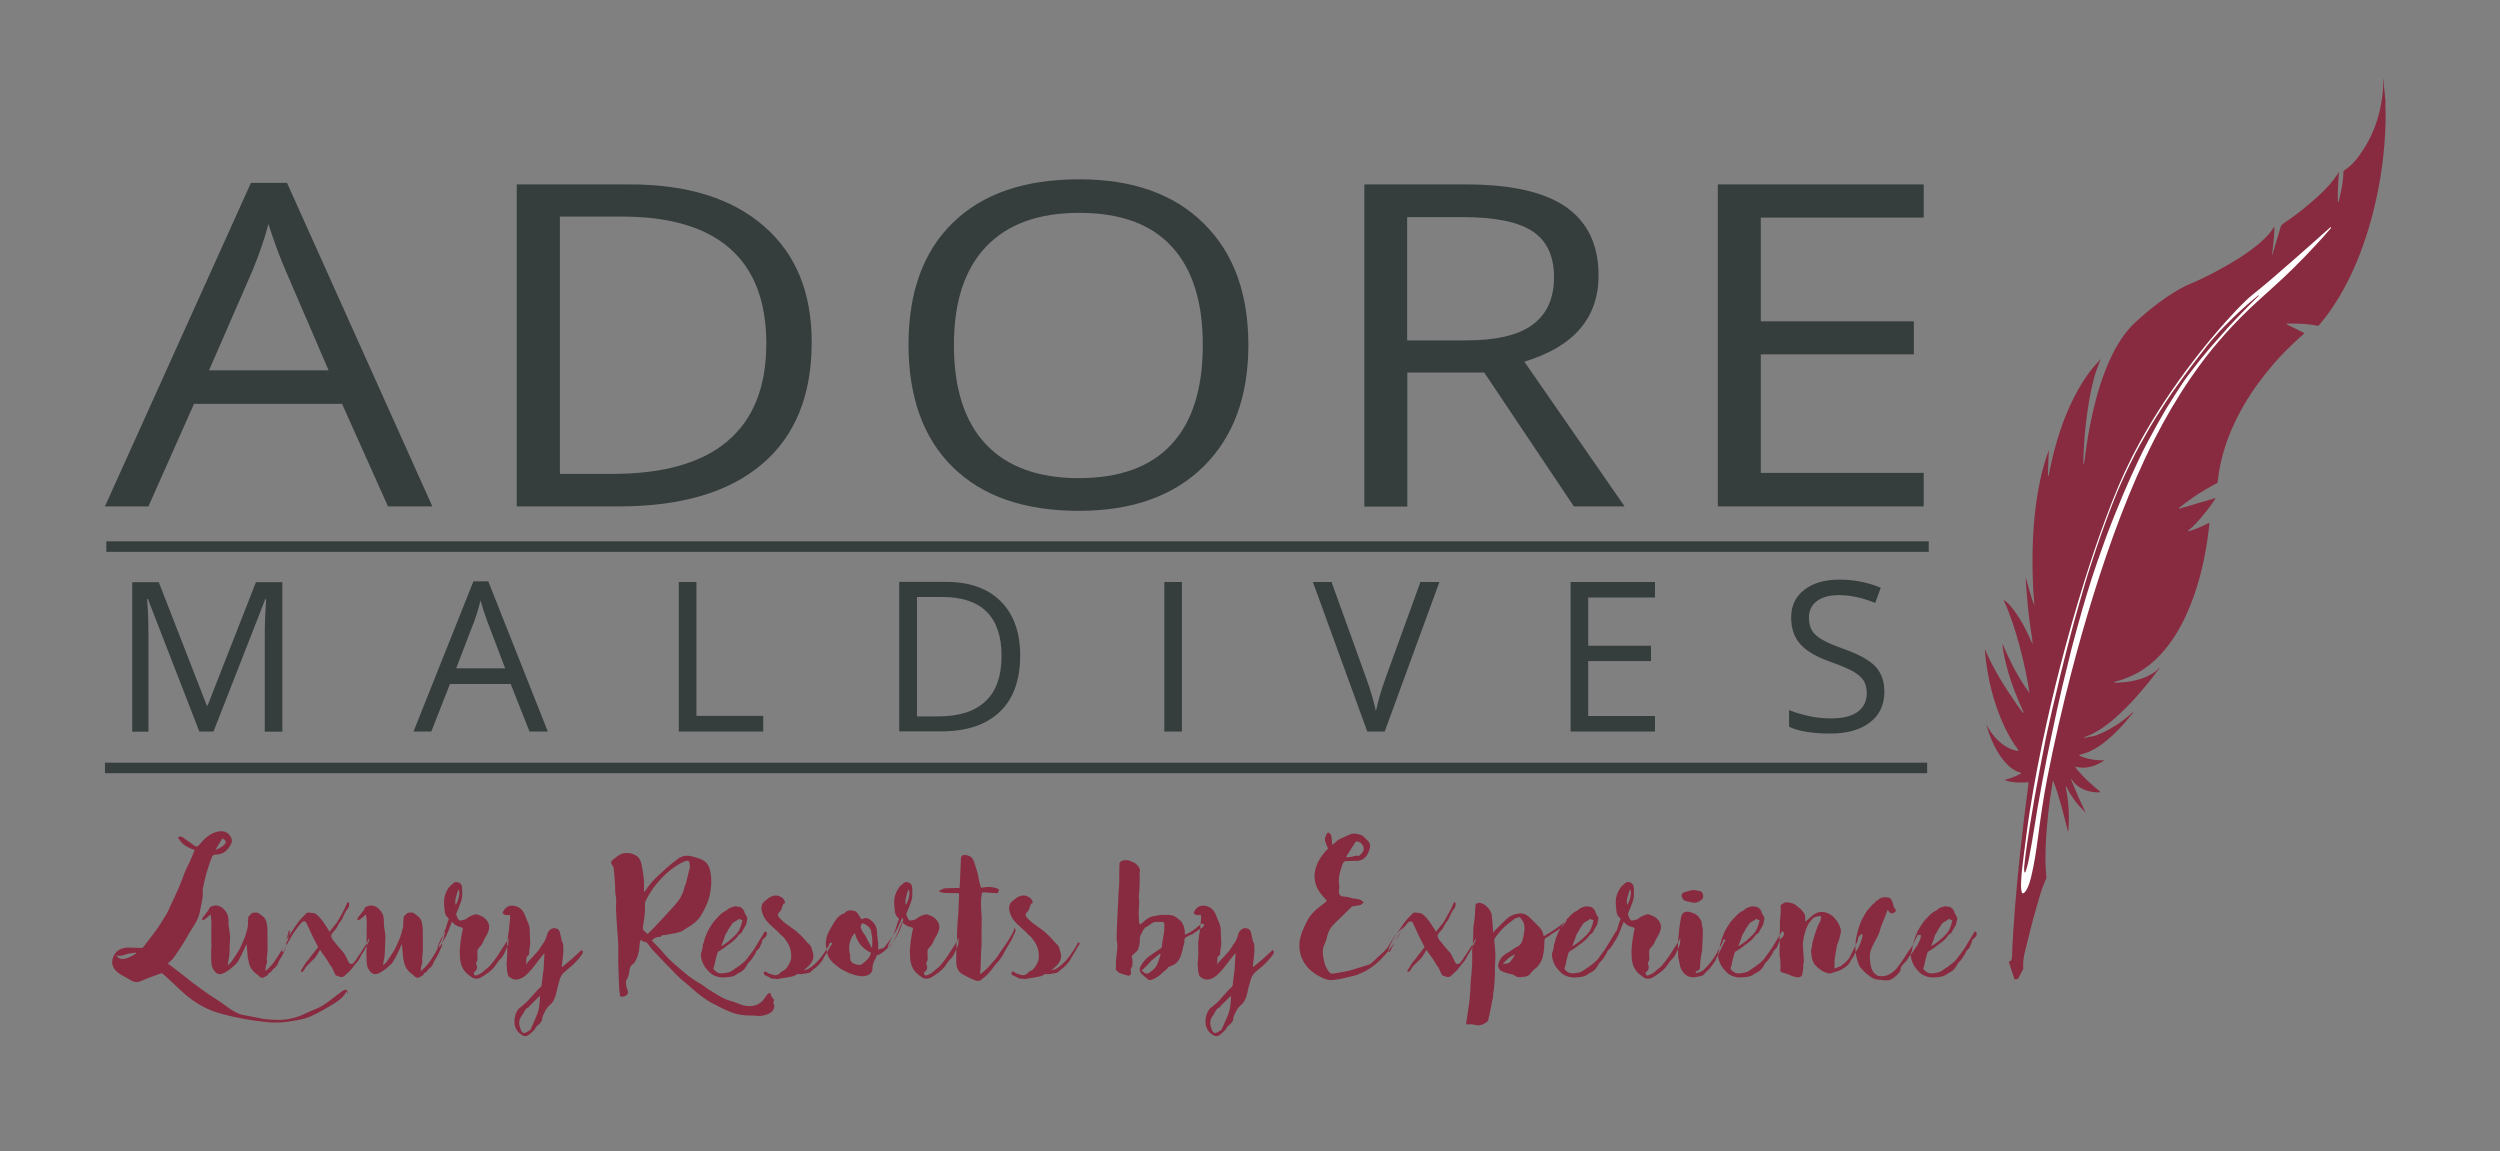 <?xml version="1.0" encoding="UTF-8" standalone="no"?><!DOCTYPE svg PUBLIC "-//W3C//DTD SVG 1.1//EN" "http://www.w3.org/Graphics/SVG/1.1/DTD/svg11.dtd"><svg width="100%" height="100%" viewBox="0 0 278 128" version="1.1" xmlns="http://www.w3.org/2000/svg" xmlns:xlink="http://www.w3.org/1999/xlink" xml:space="preserve" xmlns:serif="http://www.serif.com/" style="fill-rule:evenodd;clip-rule:evenodd;stroke-miterlimit:10;"><rect x="0" y="0" width="278" height="128" fill="#808080" stroke="none"/><path id="ADORE" d="M138.818,38.362c-0,5.737 -1.67,10.244 -4.99,13.52c-3.32,3.275 -7.946,4.923 -13.857,4.923c-6.045,-0 -10.709,-1.61 -14.01,-4.848c-3.282,-3.219 -4.933,-7.782 -4.933,-13.652c0,-5.832 1.651,-10.357 4.952,-13.557c3.301,-3.219 7.984,-4.81 14.049,-4.81c5.892,0 10.517,1.629 13.818,4.905c3.32,3.256 4.971,7.763 4.971,13.519Zm17.676,3.067l-0,14.902l-4.779,0l-0,-35.825l11.266,0c5.047,0 8.751,0.833 11.17,2.519c2.399,1.685 3.608,4.222 3.608,7.593c-0,4.733 -2.745,7.933 -8.253,9.6l11.151,16.094l-5.643,0l-9.961,-14.883l-8.559,0Zm-113.35,14.883l-5.105,-11.399l-16.467,0l-5.067,11.399l-4.836,0l16.237,-35.976l4.011,0l16.16,35.976l-4.933,0Zm170.772,0l-22.895,0l-0,-35.806l22.895,0l0,3.693l-18.117,-0l0,11.531l17.023,-0l0,3.673l-17.023,0l0,13.179l18.117,0l0,3.73Zm-123.655,-18.253c0,5.908 -1.842,10.433 -5.527,13.557c-3.685,3.125 -8.982,4.696 -15.891,4.696l-11.381,0l0,-35.806l12.59,0c6.391,0 11.343,1.553 14.893,4.639c3.551,3.068 5.316,7.385 5.316,12.914Zm15.815,0.303c-0,4.847 1.19,8.54 3.55,11.039c2.361,2.5 5.816,3.768 10.326,3.768c4.548,0 7.984,-1.249 10.306,-3.749c2.322,-2.499 3.493,-6.173 3.493,-11.058c0,-4.809 -1.151,-8.464 -3.474,-10.963c-2.303,-2.5 -5.719,-3.73 -10.248,-3.73c-4.549,-0 -8.004,1.249 -10.383,3.768c-2.38,2.499 -3.57,6.135 -3.57,10.925Zm-20.862,-0.152c-0,-4.676 -1.344,-8.198 -4.03,-10.565c-2.687,-2.367 -6.679,-3.56 -11.976,-3.56l-6.948,-0l-0,28.611l5.815,-0c5.7,-0 9.98,-1.212 12.84,-3.655c2.86,-2.423 4.299,-6.04 4.299,-10.831Zm-48.672,2.973l-4.779,-11.096c-0.614,-1.401 -1.247,-3.124 -1.919,-5.169c-0.403,1.572 -0.998,3.295 -1.766,5.169l-4.836,11.096l13.3,0Zm119.933,-3.332l6.563,-0c3.378,-0 5.835,-0.587 7.408,-1.761c1.574,-1.174 2.361,-2.916 2.361,-5.264c0,-2.367 -0.806,-4.071 -2.399,-5.113c-1.593,-1.041 -4.165,-1.571 -7.715,-1.571l-6.218,-0l-0,13.709Z" style="fill:#353d3d;fill-rule:nonzero;"/><path id="Maldives" d="M209.542,76.914c0,1.458 -0.538,2.613 -1.612,3.427c-1.076,0.814 -2.534,1.231 -4.376,1.231c-1.996,-0 -3.532,-0.246 -4.607,-0.758l0,-1.855c0.691,0.284 1.439,0.511 2.265,0.681c0.806,0.171 1.612,0.247 2.418,0.247c1.306,-0 2.284,-0.247 2.956,-0.739c0.652,-0.492 0.998,-1.174 0.998,-2.045c0,-0.568 -0.116,-1.041 -0.346,-1.42c-0.23,-0.36 -0.634,-0.701 -1.17,-1.022c-0.556,-0.303 -1.382,-0.663 -2.514,-1.061c-1.574,-0.549 -2.688,-1.212 -3.36,-1.969c-0.671,-0.757 -1.016,-1.742 -1.016,-2.973c-0,-1.287 0.479,-2.31 1.458,-3.067c0.98,-0.758 2.264,-1.136 3.878,-1.136c1.668,-0 3.224,0.303 4.624,0.908l-0.614,1.686c-1.382,-0.568 -2.744,-0.871 -4.05,-0.871c-1.036,-0 -1.842,0.227 -2.436,0.662c-0.576,0.436 -0.884,1.042 -0.884,1.837c0,0.568 0.116,1.041 0.326,1.42c0.212,0.36 0.576,0.701 1.094,1.004c0.518,0.303 1.286,0.644 2.342,1.022c1.766,0.625 2.974,1.288 3.646,2.007c0.654,0.72 0.98,1.648 0.98,2.784Zm-187.375,4.431l-5.719,-14.732l-0.096,0c0.115,1.174 0.153,2.557 0.153,4.166l0,10.585l-1.804,-0l0,-16.625l2.956,-0l5.335,13.709l0.096,-0l5.374,-13.709l2.936,-0l0,16.625l-1.957,-0l-0,-10.736c-0,-1.231 0.057,-2.557 0.153,-3.996l-0.096,0l-5.757,14.713l-1.574,-0Zm107.304,0.001l-0,-16.625l1.957,-0l0,16.625l-1.957,-0Zm-53.988,-0l0,-16.625l1.958,-0l0,14.883l7.427,-0l0,1.742l-9.385,-0Zm108.551,-0l-9.385,-0l0,-16.625l9.385,-0l0,1.723l-7.427,-0l0,5.358l6.986,0l0,1.705l-6.986,-0l0,6.115l7.427,0l0,1.724Zm-26.082,-16.625l2.111,-0l-6.084,16.625l-1.938,-0l-6.046,-16.625l2.073,-0l3.877,10.755c0.441,1.231 0.806,2.442 1.055,3.597c0.269,-1.23 0.634,-2.461 1.075,-3.673l3.877,-10.679Zm-99.07,16.625l-2.092,-5.283l-6.756,-0l-2.073,5.283l-1.977,-0l6.66,-16.701l1.651,-0l6.621,16.701l-2.034,-0Zm54.563,-8.483c0,2.746 -0.748,4.847 -2.265,6.286c-1.516,1.458 -3.685,2.178 -6.525,2.178l-4.664,0l0,-16.625l5.182,0c2.629,0 4.664,0.72 6.103,2.159c1.44,1.439 2.169,3.446 2.169,6.002Zm-2.073,0.076c0,-2.178 -0.556,-3.806 -1.65,-4.904c-1.094,-1.099 -2.745,-1.648 -4.914,-1.648l-2.84,0l0,13.274l2.38,-0c2.341,-0 4.088,-0.568 5.259,-1.704c1.189,-1.118 1.765,-2.803 1.765,-5.018Zm-55.197,1.382l-1.957,-5.151c-0.25,-0.643 -0.518,-1.458 -0.787,-2.404c-0.173,0.719 -0.403,1.533 -0.729,2.404l-1.977,5.151l5.45,-0Z" style="fill:#353d3d;fill-rule:nonzero;"/><path id="BottomLine" d="M11.669,85.396l202.631,0" style="fill:none;fill-rule:nonzero;stroke:#353d3d;stroke-width:1.17px;"/><path id="TopLine" d="M11.822,60.781l202.652,0" style="fill:none;fill-rule:nonzero;stroke:#353d3d;stroke-width:1.17px;"/><path id="SloganText" d="M133.447,103.296c-0.295,0.202 -0.726,0.501 -0.848,0.581c-0.096,0.038 -0.23,0.095 -0.326,0.133c-0.154,0.094 -0.307,0.151 -0.442,0.246c-0.115,0.075 -0.153,0.341 -0.134,0.492c0.019,0.038 0.019,0.095 0,0.114c-0.192,0.549 -0.23,1.155 -0.499,1.685c-0.192,0.36 -0.441,0.663 -0.844,0.814c-0.116,0.038 -0.25,0.095 -0.384,0.151c-0.02,0 -0.039,0.019 -0.077,0.038c-0.096,0.265 -0.365,0.341 -0.557,0.549c-0.115,0.133 -0.249,0.209 -0.364,0.341c-0.135,0.133 -0.346,0.209 -0.499,0.322c-0.115,0.095 -0.269,0.133 -0.423,0.19c-0.191,0.094 -0.345,-0 -0.479,-0.114c-0.211,-0.152 -0.384,-0.341 -0.576,-0.492c-0.25,-0.209 -0.326,-0.587 -0.192,-0.834c0.326,-0.643 0.806,-1.098 1.401,-1.476c0.307,-0.19 0.595,-0.379 0.902,-0.606c0.077,-0.038 0.115,-0.133 0.096,-0.265c-0,-0.228 0.077,-0.436 0.096,-0.644c0.038,-0.265 0.096,-0.549 0.134,-0.814c0,-0.114 0.039,-0.228 0.039,-0.341l-0,-0.72c-0,-0.019 -0.077,-0.076 -0.096,-0.094c-0.096,-0.019 -0.211,-0.038 -0.307,-0.038c-0.192,-0 -0.365,0.019 -0.538,-0c-0.211,-0 -0.326,0.075 -0.46,0.151c-0.154,0.133 -0.327,0.265 -0.538,0.379c-0.307,0.132 -0.422,0.416 -0.556,0.681c-0.02,0.076 -0.039,0.133 -0.096,0.19c-0.211,0.303 -0.096,0.663 -0.154,1.003c-0.038,0.228 -0.115,0.474 -0.192,0.701c-0.019,0.076 -0.096,0.133 -0.153,0.189c-0.154,0.152 -0.346,0.303 -0.499,0.455c-0.019,0.019 -0.039,0.132 -0.019,0.208c0.134,0.36 0.076,0.701 0.019,1.06c-0.231,0.152 -0.115,0.417 -0.115,0.606c0.019,0.265 -0.154,0.436 -0.442,0.322c-0.23,-0.076 -0.883,-0.208 -1.036,-0.416c-0.019,-0.038 -0.077,-0.076 -0.115,-0.114c-0.077,-0.076 -0.135,-0.114 -0.096,-0.246c0.038,-0.114 0.019,-0.246 0.019,-0.36c-0,-0.189 -0.019,-0.36 -0,-0.53c0.038,-0.473 0.134,-0.985 0.153,-1.458c0.02,-0.265 -0.038,-0.568 -0.076,-0.833c-0,-0.36 -0,-0.72 0.019,-1.098c0.019,-0.531 0.038,-1.061 0.077,-1.591c0.019,-0.53 0.038,-1.041 0.076,-1.572c0.02,-0.34 0.02,-0.681 0.039,-1.022c0.019,-0.341 0.076,-0.663 0.076,-0.985c0.02,-0.322 0,-0.643 0,-0.927c0,-0.341 0.02,-0.682 0.02,-1.004c-0,-0.076 0.019,-0.133 -0,-0.208c-0.02,-0.436 0.691,-0.493 1.036,-0.417c0.192,0.076 0.384,0.152 0.576,0.246c0.326,0.133 0.71,0.644 0.672,0.909c-0.077,0.303 -0.02,0.587 -0.02,0.89c-0.019,0.379 -0.019,0.795 -0.038,1.174c-0,0.246 -0.038,0.473 -0.077,0.72l0,0.019c0.096,0.549 0.039,1.06 0,1.59c-0.019,0.436 0.019,0.871 0.039,1.326c-0,0.075 0.038,0.151 0.096,0.246c0.076,-0.038 0.134,-0.095 0.211,-0.133c0.422,-0.379 0.825,-0.757 1.477,-0.814c0.154,0 0.327,-0.076 0.48,-0.095c0.211,-0.019 0.423,-0.019 0.614,-0.019c0.192,0 0.384,-0.019 0.595,0.019c0.154,0.019 0.365,0.076 0.499,0.152c0.25,0.151 0.48,0.341 0.691,0.53c0.115,0.132 0.211,0.322 0.269,0.473c0.115,0.322 0.192,0.663 0.154,1.023c0.287,-0.095 0.537,-0.246 0.767,-0.379c0.115,-0.076 0.346,-0.227 0.442,-0.322c0.027,-0.027 0.351,-0.288 0.539,-0.433c0.007,-0.082 0.013,-0.165 0.017,-0.248c0.039,-0.303 0.077,-0.568 0,-0.833c-0.134,0.019 -0.268,0.075 -0.422,0.037c-0.115,0 -0.23,-0.113 -0.345,-0.189c-0.02,-0.019 -0.02,-0.113 -0,-0.132c0.192,-0.379 0.46,-0.682 0.921,-0.72c0.249,-0.019 0.499,0 0.787,0.152c0.48,0.246 0.691,0.662 0.844,1.117c0.077,0.246 0.211,0.473 0.307,0.719c0.077,0.208 0.115,0.436 0.135,0.663c0.019,0.246 -0,0.473 0.019,0.701c0.038,0.492 0.077,0.984 -0.039,1.457c-0.038,0.152 -0.019,0.322 -0.038,0.474c-0,0.151 -0.077,0.265 -0.23,0.36c-0.039,0.019 -0.077,0.094 -0.077,0.151c-0.019,0.246 -0.019,0.492 -0.019,0.776c0.096,-0.227 0.211,-0.359 0.326,-0.473c0.307,-0.322 0.595,-0.606 0.883,-0.947c0.23,-0.246 0.384,-0.549 0.576,-0.833c0.115,-0.151 0.211,-0.303 0.307,-0.473c0.096,-0.19 0.153,-0.379 0.211,-0.587c0.134,-0.549 0.576,-0.928 1.151,-0.682c0.116,0.038 0.231,0.208 0.269,0.341c0.096,0.303 0.134,0.606 0.211,0.909c0,0.095 0.019,0.151 0.077,0.227c0.154,0.265 0.096,0.568 0.115,0.833c0.019,0.322 -0.038,0.663 -0.077,0.985c-0.019,0.303 -0.076,0.568 -0.096,0.871c0,0.019 0.02,0.038 0.039,0.076c0.384,-0.322 0.768,-0.644 1.132,-0.947l0.902,-0.833c0.039,-0.038 0.096,-0.095 0.135,-0.114c0.038,0.095 0.153,0.114 0.134,0.246c-0.019,0.152 -0.115,0.265 -0.192,0.379c-0.307,0.417 -0.653,0.795 -1.036,1.136c-0.269,0.227 -0.557,0.454 -0.826,0.701c-0.096,0.094 -0.211,0.189 -0.268,0.303c-0.096,0.094 -0.135,0.227 -0.192,0.34c-0.096,0.247 -0.154,0.531 -0.231,0.796c-0.076,0.246 -0.134,0.53 -0.192,0.776c-0.115,0.568 -0.307,1.117 -0.767,1.477c-0.269,0.246 -0.461,0.53 -0.595,0.871c-0.096,0.227 -0.25,0.435 -0.23,0.701c-0,0.132 -0.135,0.321 -0.25,0.435c-0.211,0.189 -0.461,0.36 -0.557,0.663l-0.518,0.492c-0.115,0.095 -0.23,0.189 -0.345,0.227c-0.231,0.095 -0.442,0 -0.614,-0.113c-0.672,-0.417 -0.845,-1.061 -0.787,-1.723c0.038,-0.341 0.134,-0.663 0.307,-0.947c0.115,-0.208 0.269,-0.379 0.499,-0.474c0.038,-0.018 0.077,-0.113 0.115,-0.132c0.365,-0.265 0.672,-0.606 0.96,-0.947c0.249,-0.265 0.499,-0.568 0.786,-0.871c0.039,-0.038 0.096,-0.094 0.154,-0.132c0.23,-0.152 0.211,-0.417 0.23,-0.663c0.077,-0.473 0.115,-0.985 0.192,-1.477c0,-0.151 0.019,-0.341 0.019,-0.492c0.02,-0.246 0.02,-0.474 0.039,-0.72c0.019,-0.151 0.019,-0.303 0.038,-0.454c-0.019,-0 -0.019,-0.019 -0.038,-0.019c-0.135,0.189 -0.307,0.341 -0.442,0.53c-0.153,0.208 -0.345,0.435 -0.499,0.663c-0.249,0.322 -0.499,0.643 -0.786,0.928c-0.327,0.359 -0.711,0.681 -1.229,0.776c-0.422,0.076 -0.729,-0.114 -1.036,-0.379c-0.019,-0.019 -0.019,-0.038 -0.019,-0.076c-0.077,-0.246 -0.154,-0.53 -0.135,-0.776c0,-0.151 -0.038,-0.303 -0.038,-0.435c0.019,-0.436 0.077,-0.871 0.077,-1.288c-0,-0.341 -0.02,-0.701 -0.02,-1.041c0,-0.247 0.077,-0.493 0.096,-0.777c0.02,-0.151 0.039,-0.341 0.077,-0.492c0.013,-0.118 0.027,-0.235 0.042,-0.354c0.122,-0.082 0.22,-0.149 0.265,-0.176c0.115,-0.095 0.23,-0.19 0.154,-0.341c-0.039,-0.114 -0.135,-0 -0.231,-0.076c-0.005,0 -0.058,0.039 -0.132,0.097c-0.015,0.168 -0.036,0.333 -0.056,0.496Zm-83.98,0.212c0.016,-0.04 0.033,-0.081 0.049,-0.123c0.096,-0.303 0.249,-0.871 0.384,-1.155c0.038,-0.114 -0.154,-0.227 -0.25,-0.341c-0.096,-0.133 -0.153,-0.322 -0.192,-0.492c-0.038,-0.379 -0.096,-0.796 -0.076,-1.174c-0,-0.531 0.191,-1.023 0.479,-1.458c0.154,-0.228 0.384,-0.417 0.595,-0.587c0.077,-0.076 0.192,-0.095 0.269,-0.095c0.365,0 0.614,0.227 0.653,0.587c0.019,0.36 0.038,0.757 -0,1.117c-0.039,0.341 -0.192,0.663 -0.308,0.985c-0.095,0.303 -0.249,0.568 -0.345,0.833c-0.019,0.114 0.077,0.265 0.134,0.416c0.02,0.095 0.096,0.152 0.135,0.247c0.096,0.151 0.23,0.075 0.345,0.075c0.135,-0.019 0.269,-0.075 0.422,-0.113c0.116,-0.076 0.231,-0.152 0.346,-0.246c0.249,-0.152 0.537,-0.265 0.844,-0.322l0.039,-0c0.268,0.113 0.595,0.189 0.806,0.359c0.307,0.228 0.556,0.55 0.595,0.947c0.019,0.133 -0,0.246 -0.019,0.36c-0.077,0.303 -0.192,0.568 -0.346,0.814c-0.134,0.208 -0.249,0.436 -0.345,0.682c-0.096,0.246 -0.307,0.435 -0.48,0.644c-0.077,0.094 -0.115,0.189 -0.115,0.303c-0,0.246 -0,0.492 0.019,0.757c-0,0.133 0.019,0.265 -0.096,0.417c-0.077,0.094 -0.096,0.208 -0.019,0.34c0.134,0.303 0.038,0.701 -0.365,0.871c0.077,0 0.077,0 0.077,0.019c0.019,0.322 0.115,0.36 0.441,0.228c0.327,-0.133 0.595,-0.341 0.845,-0.587c0.153,-0.133 0.364,-0.266 0.499,-0.436c0.249,-0.303 0.537,-0.644 0.767,-0.985c0.365,-0.568 0.73,-1.155 1.114,-1.723c0.02,-0.03 0.038,-0.06 0.053,-0.09c0.023,-0.14 0.051,-0.284 0.062,-0.44c0.019,-0.151 0.038,-0.341 0.077,-0.492c0.038,-0.36 0.095,-0.72 0.115,-1.098c0.038,-0.303 0.076,-0.568 -0,-0.833c-0.135,0.019 -0.269,0.075 -0.423,0.037c-0.115,0 -0.23,-0.113 -0.345,-0.189c-0.019,-0.019 -0.019,-0.113 0,-0.132c0.192,-0.379 0.461,-0.682 0.921,-0.72c0.25,-0.019 0.499,0 0.787,0.152c0.48,0.246 0.691,0.662 0.845,1.117c0.076,0.246 0.211,0.473 0.307,0.719c0.076,0.208 0.115,0.436 0.134,0.663c0.019,0.246 0,0.473 0.019,0.701c0.039,0.492 0.077,0.984 -0.038,1.457c-0.039,0.152 -0.019,0.322 -0.039,0.474c0,0.151 -0.076,0.265 -0.23,0.36c-0.038,0.019 -0.077,0.094 -0.077,0.151c-0.019,0.246 -0.019,0.492 -0.019,0.776c0.096,-0.227 0.211,-0.359 0.326,-0.473c0.307,-0.322 0.595,-0.606 0.883,-0.947c0.231,-0.246 0.384,-0.549 0.576,-0.833c0.115,-0.151 0.211,-0.303 0.307,-0.473c0.096,-0.19 0.154,-0.379 0.211,-0.587c0.135,-0.549 0.576,-0.928 1.152,-0.682c0.115,0.038 0.23,0.208 0.268,0.341c0.096,0.303 0.135,0.606 0.212,0.909c-0,0.095 0.019,0.151 0.076,0.227c0.154,0.265 0.096,0.568 0.115,0.833c0.02,0.322 -0.038,0.663 -0.076,0.985c-0.019,0.303 -0.077,0.568 -0.096,0.871c-0,0.019 0.019,0.038 0.038,0.076c0.384,-0.322 0.768,-0.644 1.132,-0.947l0.902,-0.833c0.039,-0.038 0.096,-0.095 0.135,-0.114c0.038,0.095 0.153,0.114 0.134,0.246c-0.019,0.152 -0.115,0.265 -0.192,0.379c-0.307,0.417 -0.652,0.795 -1.036,1.136c-0.269,0.227 -0.557,0.454 -0.825,0.701c-0.096,0.094 -0.211,0.189 -0.269,0.303c-0.096,0.094 -0.134,0.227 -0.192,0.34c-0.096,0.247 -0.154,0.531 -0.23,0.796c-0.077,0.246 -0.135,0.53 -0.192,0.776c-0.115,0.568 -0.307,1.117 -0.768,1.477c-0.269,0.246 -0.461,0.53 -0.595,0.871c-0.096,0.227 -0.249,0.435 -0.23,0.701c-0,0.132 -0.135,0.321 -0.25,0.435c-0.211,0.189 -0.46,0.36 -0.556,0.663l-0.518,0.492c-0.116,0.095 -0.231,0.189 -0.346,0.227c-0.23,0.095 -0.441,0 -0.614,-0.113c-0.672,-0.417 -0.845,-1.061 -0.787,-1.723c0.038,-0.341 0.134,-0.663 0.307,-0.947c0.115,-0.208 0.269,-0.379 0.499,-0.474c0.039,-0.018 0.077,-0.113 0.115,-0.132c0.365,-0.265 0.672,-0.606 0.96,-0.947c0.249,-0.265 0.499,-0.568 0.787,-0.871c0.038,-0.038 0.096,-0.094 0.153,-0.132c0.231,-0.152 0.211,-0.417 0.231,-0.663c0.076,-0.473 0.115,-0.985 0.192,-1.477c-0,-0.151 0.019,-0.341 0.019,-0.492c0.019,-0.246 0.019,-0.474 0.038,-0.72c0.019,-0.151 0.019,-0.303 0.039,-0.454c-0.02,-0 -0.02,-0.019 -0.039,-0.019c-0.134,0.189 -0.307,0.341 -0.441,0.53c-0.154,0.208 -0.346,0.435 -0.499,0.663c-0.25,0.322 -0.499,0.643 -0.787,0.928c-0.326,0.359 -0.71,0.681 -1.228,0.776c-0.423,0.076 -0.73,-0.114 -1.037,-0.379c-0.019,-0.019 -0.019,-0.038 -0.019,-0.076c-0.077,-0.246 -0.154,-0.53 -0.134,-0.776c-0,-0.151 -0.039,-0.303 -0.039,-0.435c0.019,-0.436 0.077,-0.871 0.077,-1.288c0,-0.217 -0.008,-0.443 -0.013,-0.666c0.036,-0.092 0.073,-0.185 0.109,-0.281c0.019,-0.057 0.019,-0.151 0.019,-0.246c0.019,-0.076 0.019,-0.17 0.019,-0.265c0,-0.057 0.019,-0.114 0.019,-0.152c0,0 -0.019,-0.018 -0.038,-0.018c-0.028,0.083 -0.056,0.166 -0.1,0.25c-0.019,0.114 -0.034,0.225 -0.034,0.337c-0,0.123 0.002,0.249 0.006,0.375c-0.081,0.201 -0.164,0.396 -0.256,0.59c-0.134,0.303 -0.307,0.606 -0.576,0.833c-0.153,0.152 -0.268,0.36 -0.422,0.568c-0.268,0.417 -0.652,0.758 -1.075,1.023c-0.134,0.095 -0.268,0.208 -0.441,0.303c-0.269,0.189 -0.576,0.265 -0.902,0.189c-0.154,-0.038 -0.307,-0.151 -0.441,-0.265c-0.672,-0.435 -1.018,-1.041 -1.114,-1.818c-0.038,-0.359 -0.038,-0.719 -0.038,-1.117c0.019,-0.36 0.077,-0.757 0.115,-1.117c0.039,-0.265 0.096,-0.549 0.135,-0.795c0.019,-0.095 0.038,-0.209 0.076,-0.303c0.039,-0.114 0.02,-0.209 -0.096,-0.246c-0.134,-0.076 -0.268,-0.076 -0.422,-0.133c-0.153,-0.076 -0.307,-0.151 -0.46,-0.265c-0.039,-0.019 -0.154,-0.208 -0.231,-0.246c-0.019,0.151 -0.211,0.53 -0.249,0.644c-0.096,0.34 -0.557,1.344 -0.768,1.59c-0.049,0.058 -0.088,0.136 -0.125,0.208c0.003,0.009 0.006,0.015 0.01,0.019c0.096,0.095 0.038,0.189 -0,0.265c-0.192,0.492 -0.423,1.004 -0.711,1.458c-0.096,0.114 -0.134,0.265 -0.211,0.417c-0.096,0.265 -0.268,0.454 -0.499,0.643c-0.038,0.019 -0.096,0.095 -0.134,0.133c-0.077,0.151 -0.192,0.265 -0.345,0.322c-0.02,-0 -0.077,0.038 -0.096,0.095c-0.039,0.132 -0.135,0.208 -0.25,0.246c-0.134,0.038 -0.23,0.208 -0.422,0.189c-0.326,-0.019 -0.307,-0.189 -0.576,-0.36c-0.365,-0.265 -0.691,-0.587 -0.844,-1.041c-0.077,-0.189 -0.116,-0.379 -0.135,-0.568c-0.038,-0.133 -0.077,-0.246 -0.077,-0.379c-0.038,-0.303 -0.038,-0.587 -0.076,-0.89c-0.019,-0.151 -0.019,-0.322 -0.039,-0.454c0,-0.019 -0.019,-0.019 -0.038,-0.019c-0.038,0.113 -0.115,0.246 -0.154,0.36c-0.249,0.53 -0.479,1.041 -0.786,1.552c-0.135,0.246 -0.423,0.455 -0.653,0.663c-0.25,0.227 -0.537,0.417 -0.806,0.568c-0.326,0.189 -0.653,0.246 -0.96,0.019c-0.076,-0.076 -0.134,-0.152 -0.211,-0.227c-0.249,-0.322 -0.307,-0.682 -0.326,-1.061c0,-0.378 -0.019,-0.795 -0.019,-1.211c-0,-0.095 0.038,-0.209 0.038,-0.322c0,-0.066 -0,-0.132 -0.001,-0.198c0.055,-0.125 0.108,-0.251 0.174,-0.37c0.096,-0.151 0.116,-0.303 0.058,-0.417c0,0.019 -0.019,0.038 -0.019,0.038c-0.053,0.174 -0.13,0.336 -0.218,0.491c0.002,0.086 0.003,0.172 0.005,0.258c-0.041,0.093 -0.084,0.185 -0.133,0.274c-0.134,0.246 -0.268,0.473 -0.441,0.719c-0.039,0.095 -0.096,0.19 -0.134,0.265c-0.135,0.322 -0.365,0.568 -0.595,0.834c-0.154,0.189 -0.308,0.378 -0.442,0.568c-0.115,0.113 -0.23,0.246 -0.365,0.359c-0.115,0.114 -0.249,0.228 -0.364,0.341c-0.154,0.152 -0.365,0.152 -0.557,0.095c-0.096,-0.038 -0.192,-0.076 -0.268,-0.114c-0.096,0.019 -0.135,-0.019 -0.212,-0.132c-0.115,-0.228 -0.211,-0.474 -0.326,-0.72c-0.019,-0.019 -0.019,-0.038 -0.038,-0.076c-0.192,-0.208 -0.326,-0.454 -0.461,-0.7c-0.211,-0.341 -0.46,-0.663 -0.691,-0.985c-0.038,-0.076 -0.096,-0.151 -0.153,-0.265c-0.115,0.152 -0.211,0.303 -0.269,0.436c-0.422,0.643 -0.269,0.435 -0.787,0.927c-0.269,0.266 -0.556,0.531 -0.729,0.871c-0.077,0.133 -0.135,0.228 -0.25,0.209c-0.038,-0 -0.096,-0 -0.115,-0.038c-0.019,-0.019 0.019,-0.095 0.039,-0.133c0.134,-0.246 0.307,-0.492 0.46,-0.757c0.115,-0.189 0.269,-0.322 0.384,-0.473c0.192,-0.228 0.019,-0.038 0.192,-0.266c0.345,-0.435 0.384,-0.473 0.729,-0.927c0.039,-0.038 0.096,-0.114 0.115,-0.152c-0.23,-0.454 -0.441,-0.89 -0.671,-1.325c-0.192,-0.417 -0.365,-0.814 -0.576,-1.231c0,-0.038 -0.019,-0.076 -0.038,-0.114c-0.02,0 -0.02,-0.019 -0.039,-0.037c0,-0.019 -0.019,-0.038 -0.038,-0.076c-0.135,-0.133 -0.346,-0.114 -0.538,0.113c-0.268,0.322 -0.537,0.663 -0.767,1.023c-0.269,0.379 -0.48,0.795 -0.71,1.212c-0.034,0.07 -0.068,0.139 -0.103,0.209c-0.006,0.047 -0.031,0.092 -0.051,0.131c-0.192,0.492 -0.422,1.004 -0.71,1.458c-0.096,0.114 -0.134,0.265 -0.211,0.417c-0.096,0.265 -0.269,0.454 -0.499,0.643c-0.039,0.019 -0.096,0.095 -0.134,0.133c-0.077,0.151 -0.192,0.265 -0.346,0.322c-0.019,-0 -0.077,0.038 -0.096,0.095c-0.038,0.132 -0.134,0.208 -0.249,0.246c-0.135,0.038 -0.231,0.208 -0.423,0.189c-0.326,-0.019 -0.307,-0.189 -0.575,-0.36c-0.365,-0.265 -0.691,-0.587 -0.845,-1.041c-0.077,-0.189 -0.115,-0.379 -0.134,-0.568c-0.039,-0.133 -0.077,-0.246 -0.077,-0.379c-0.038,-0.303 -0.038,-0.587 -0.077,-0.89c-0.019,-0.151 -0.019,-0.322 -0.038,-0.454c-0,-0.019 -0.019,-0.019 -0.039,-0.019c-0.038,0.113 -0.115,0.246 -0.153,0.36c-0.25,0.53 -0.48,1.041 -0.787,1.552c-0.134,0.246 -0.422,0.455 -0.652,0.663c-0.25,0.227 -0.538,0.417 -0.807,0.568c-0.326,0.189 -0.652,0.246 -0.959,0.019c-0.077,-0.076 -0.135,-0.152 -0.211,-0.227c-0.25,-0.322 -0.307,-0.682 -0.327,-1.061c0,-0.378 -0.019,-0.795 -0.019,-1.211c0,-0.095 0.039,-0.209 0.039,-0.322c-0,-0.379 -0.02,-0.777 -0.02,-1.155c0,-0.55 0.02,-1.099 0.02,-1.629c-0,-0.246 -0.039,-0.492 -0.077,-0.757c-0.019,-0.114 -0.077,-0.095 -0.134,-0.038c-0.154,0.151 -0.327,0.322 -0.499,0.435c-0.096,0.076 -0.212,0.095 -0.327,0.133c0,-0.019 0,-0.038 -0.019,-0.038c0.019,-0.132 0.038,-0.208 0.077,-0.265c0.211,-0.265 0.441,-0.568 0.652,-0.833c0.02,-0.019 0.02,-0.038 0.02,-0.038c0.038,-0.246 0.211,-0.36 0.441,-0.417c0.249,-0.075 0.499,-0.094 0.768,0.019c0.307,0.114 0.499,0.341 0.691,0.587c0.307,0.417 0.326,0.89 0.307,1.364c-0,0.208 0.038,0.416 0.076,0.606c0.02,0.246 0.077,0.492 0.096,0.757c0,0.322 -0.019,0.663 -0.038,0.985c-0.019,0.53 0,1.022 -0.096,1.514c-0.077,0.247 -0.077,0.474 -0.115,0.758c0.153,-0.152 0.307,-0.265 0.422,-0.436c0.307,-0.435 0.595,-0.89 0.883,-1.363c0.211,-0.417 0.384,-0.871 0.576,-1.288c0.134,-0.378 0.23,-0.757 0.326,-1.136c0.038,-0.227 0.038,-0.473 0.038,-0.7c0.02,-0.152 0.02,-0.322 0.039,-0.474l-0,-0.038c0.211,-0.094 0.249,-0.359 0.537,-0.416c0.23,0 0.422,-0.076 0.614,0.076c0.192,0.132 0.384,0.265 0.557,0.416c0.096,0.076 0.115,0.19 0.192,0.265c0.077,0.133 0.134,0.303 0.134,0.455c0.019,0.132 0.077,0.265 0.077,0.416c0.019,0.587 0.019,1.155 0.019,1.723c0,0.303 0.019,0.568 0,0.834c-0.019,0.265 -0.038,0.568 -0.077,0.833c-0.019,0.075 -0.019,0.132 -0.019,0.208c0.115,0.246 0,0.454 -0.077,0.682c-0.019,0.189 -0.038,0.34 -0.076,0.549c0.076,-0.019 0.134,-0.038 0.153,-0.076c0.422,-0.379 0.787,-0.795 1.075,-1.269c0.134,-0.227 0.307,-0.454 0.441,-0.7c0.128,-0.24 0.239,-0.497 0.356,-0.748c0.085,-0.205 0.182,-0.401 0.288,-0.592c0.129,-0.316 0.185,-0.653 0.278,-0.989c-0,-0.038 0.019,-0.076 0.038,-0.133c0.241,0.183 -0.001,0.419 -0.036,0.656c-0.098,0.152 -0.192,0.307 -0.28,0.466c-0.031,0.075 -0.066,0.15 -0.106,0.223c-0.064,0.119 -0.124,0.243 -0.182,0.369c-0.045,0.108 -0.087,0.219 -0.125,0.332c-0.096,0.227 -0.212,0.34 0.115,0.34c0.12,-0.237 0.252,-0.485 0.377,-0.737c0.006,-0.043 -0.005,-0.089 -0.051,-0.134c-0.019,-0.019 -0.019,-0.114 0,-0.133c0.173,-0.208 0.23,-0.454 0.25,-0.7c0,-0.009 0.001,-0.017 0.002,-0.026c0.098,-0.151 0.2,-0.3 0.305,-0.447c0.249,-0.36 0.479,-0.72 0.729,-1.06c0.192,-0.247 0.365,-0.474 0.576,-0.663c0.23,-0.19 0.345,-0.492 0.671,-0.455c0.077,0.019 0.154,0.019 0.231,0.038c0.192,0.019 0.364,0.019 0.499,0.114c0.499,0.36 0.844,0.871 1.17,1.401c0.116,0.152 0.212,0.341 0.308,0.492c-0,0.038 0.019,0.076 0.038,0.114c0.211,-0.246 0.384,-0.473 0.576,-0.72c0.115,-0.132 0.211,-0.246 0.268,-0.34c0.211,-0.341 0.269,-0.436 0.461,-0.796c0.154,-0.265 0.307,-0.568 0.461,-0.871c0.076,-0.189 0.153,-0.359 0.249,-0.549c0,-0.019 0.077,-0.038 0.096,-0.038c0.154,0.114 0.077,0.209 0.077,0.417c-0,0.095 -0.077,0.227 -0.135,0.303c-0.249,0.246 -0.556,0.985 -0.556,0.985c-0.096,0.246 -0.077,0.227 -0.25,0.435c-0.096,0.095 -0.192,0.227 -0.23,0.341l-0.249,0.454c-0.116,0.133 -0.077,0.095 -0.192,0.228c-0.115,0.132 -0.231,0.265 -0.346,0.435c-0.019,0.038 -0.038,0.133 -0.019,0.208c0.038,0.209 0.154,0.379 0.307,0.549c0.019,0.019 0.038,0.076 0.077,0.095c0.23,0.303 0.614,0.776 0.883,1.041c0.23,0.228 0.345,0.55 0.499,0.834c0.038,0.075 0.076,0.132 0.115,0.227c0.134,0.416 0.46,0.36 0.576,0.227c0.096,-0.095 0.153,-0.189 0.249,-0.303c0.096,-0.114 0.154,-0.227 0.23,-0.36c0.231,-0.322 0.461,-0.662 0.672,-1.003c0.114,-0.174 0.234,-0.349 0.339,-0.532c-0.006,-0.234 -0.013,-0.47 -0.013,-0.699c0,-0.55 0.019,-1.099 0.019,-1.629c0,-0.246 -0.038,-0.492 -0.077,-0.757c-0.019,-0.114 -0.076,-0.095 -0.134,-0.038c-0.154,0.151 -0.326,0.322 -0.499,0.435c-0.096,0.076 -0.211,0.095 -0.326,0.133c-0,-0.019 -0,-0.038 -0.019,-0.038c0.019,-0.132 0.038,-0.208 0.076,-0.265c0.211,-0.265 0.442,-0.568 0.653,-0.833c0.019,-0.019 0.019,-0.038 0.019,-0.038c0.038,-0.246 0.211,-0.36 0.441,-0.417c0.25,-0.075 0.499,-0.094 0.768,0.019c0.307,0.114 0.499,0.341 0.691,0.587c0.307,0.417 0.326,0.89 0.307,1.364c0,0.208 0.039,0.416 0.077,0.606c0.019,0.246 0.077,0.492 0.096,0.757c-0,0.322 -0.019,0.663 -0.039,0.985c-0.019,0.53 0,1.022 -0.095,1.514c-0.077,0.247 -0.077,0.474 -0.116,0.758c0.154,-0.152 0.307,-0.265 0.423,-0.436c0.307,-0.435 0.595,-0.89 0.882,-1.363c0.212,-0.417 0.384,-0.871 0.576,-1.288c0.135,-0.378 0.231,-0.757 0.326,-1.136c0.039,-0.227 0.039,-0.473 0.039,-0.7c0.019,-0.152 0.019,-0.322 0.038,-0.474l0,-0.038c0.211,-0.094 0.25,-0.359 0.538,-0.416c0.23,0 0.422,-0.076 0.614,0.076c0.192,0.132 0.384,0.265 0.556,0.416c0.096,0.076 0.116,0.19 0.192,0.265c0.077,0.133 0.135,0.303 0.135,0.455c0.019,0.132 0.076,0.265 0.076,0.416c0.02,0.587 0.02,1.155 0.02,1.723c-0,0.303 0.019,0.568 -0,0.834c-0.02,0.265 -0.039,0.568 -0.077,0.833c-0.019,0.075 -0.019,0.132 -0.019,0.208c0.115,0.246 -0,0.454 -0.077,0.682c-0.019,0.189 -0.039,0.34 -0.077,0.549c0.077,-0.019 0.134,-0.038 0.154,-0.076c0.422,-0.379 0.787,-0.795 1.074,-1.269c0.135,-0.227 0.307,-0.454 0.442,-0.7c0.104,-0.195 0.196,-0.4 0.289,-0.605c0.049,-0.006 0.087,-0.045 0.153,-0.058c0.076,0 0.076,-0.056 0.115,-0.132c0.037,-0.037 0.07,-0.102 0.105,-0.171c-0.009,-0.034 -0.006,-0.098 0.01,-0.114c0.172,-0.208 0.23,-0.454 0.249,-0.7c0.017,-0.218 0.23,-0.436 0.105,-0.615Zm10.182,7.602c-0.249,0.246 -0.499,0.493 -0.767,0.758c-0.077,0.094 -0.135,0.208 -0.25,0.227c-0.115,0.038 -0.153,0.132 -0.23,0.208c-0.038,0.095 -0.096,0.152 -0.134,0.246c-0.096,0.133 -0.135,0.265 -0.231,0.379c-0.307,0.379 -0.384,0.814 -0.211,1.325c0.077,0.152 0.077,0.341 0.211,0.493c0.115,0.113 0.231,0.151 0.346,0.113c0.211,-0.094 0.422,-0.227 0.614,-0.359c0.019,-0 0.019,-0.038 0.019,-0.076c0.23,-0.53 0.48,-1.023 0.691,-1.572c0.096,-0.227 0.154,-0.473 0.211,-0.719c0.058,-0.246 0.077,-0.53 0.096,-0.814c0.019,-0.19 0.019,-0.379 0.039,-0.587c-0.135,0.113 -0.269,0.227 -0.404,0.378Zm76.846,0c-0.249,0.246 -0.499,0.493 -0.768,0.758c-0.076,0.094 -0.134,0.208 -0.249,0.227c-0.115,0.038 -0.154,0.132 -0.23,0.208c-0.039,0.095 -0.096,0.152 -0.135,0.246c-0.096,0.133 -0.134,0.265 -0.23,0.379c-0.307,0.379 -0.384,0.814 -0.211,1.325c0.077,0.152 0.077,0.341 0.211,0.493c0.115,0.113 0.23,0.151 0.345,0.113c0.212,-0.094 0.423,-0.227 0.615,-0.359c0.019,-0 0.019,-0.038 0.019,-0.076c0.23,-0.53 0.48,-1.023 0.691,-1.572c0.096,-0.227 0.153,-0.473 0.211,-0.719c0.038,-0.246 0.077,-0.53 0.096,-0.814c0.019,-0.19 0.019,-0.379 0.038,-0.587c-0.134,0.113 -0.268,0.227 -0.403,0.378Zm17.857,-5.328c-0.874,1.085 -1.96,2.063 -3.233,2.526c-0.153,0.095 -0.345,0.133 -0.537,0.19c-0.461,0.113 -0.902,0.227 -1.363,0.322c-0.326,0.075 -0.614,0.113 -0.94,0.151c-0.499,0.076 -0.998,-0.114 -1.42,-0.322c-0.845,-0.435 -1.574,-1.022 -1.996,-1.893c-0.327,-0.644 -0.423,-1.345 -0.346,-2.045c0.096,-0.796 0.442,-1.515 0.806,-2.235c0.365,-0.776 0.998,-1.344 1.689,-1.855c0.192,-0.133 0.346,-0.265 0.538,-0.455c-0.212,-0.246 -0.461,-0.492 -0.672,-0.776c-0.499,-0.663 -0.768,-1.382 -0.691,-2.234c0.115,-1.099 0.691,-1.932 1.382,-2.689c0.019,-0.019 0.077,-0.019 0.096,-0.038c0.019,0 0.019,-0.019 0.038,-0.019c-0.115,-0.265 -0.23,-0.53 -0.326,-0.795c-0.115,-0.36 0.019,-0.682 0.23,-1.004c0.019,-0.019 0.134,-0.038 0.154,-0.019c0.115,0.095 0.249,0.209 0.268,0.322c0.077,0.341 0.077,0.663 0.096,1.042c0.154,-0.133 0.327,-0.228 0.442,-0.36c0.326,-0.341 0.787,-0.417 1.151,-0.644c0.096,-0.038 0.192,-0.038 0.25,-0.095c0.46,-0.265 0.94,-0.151 1.382,0c0.268,0.095 0.46,0.379 0.691,0.568c0.479,0.436 0.307,0.928 0.115,1.383c-0.211,0.473 -0.576,0.871 -1.152,0.909c-0.46,0.019 -0.902,0.019 -1.362,0.037c-0.077,0 -0.154,0.038 -0.212,0.114c-0.096,0.095 -0.134,0.227 -0.192,0.36c-0.23,0.719 -0.479,1.458 -0.307,2.253c0.02,0.114 0,0.227 -0.019,0.341c-0.096,0.644 0.039,0.89 0.71,0.89c0.25,-0 0.499,0.113 0.768,0.189c0.269,0.038 0.557,0.038 0.825,0.133c0.154,0.038 0.269,0.208 0.442,0.303c-0.135,0.094 -0.25,0.246 -0.384,0.303c-0.25,0.075 -0.538,0.075 -0.787,0.132c-0.096,0 -0.154,0.038 -0.211,0.095c-0.595,0.568 -1.171,1.136 -1.747,1.704c-0.153,0.151 -0.326,0.322 -0.441,0.473c-0.346,0.417 -0.48,0.909 -0.595,1.439c-0.096,0.303 -0.269,0.587 -0.345,0.909c-0.116,0.53 -0.02,1.042 0.115,1.591c0.096,0.416 0.268,0.757 0.537,1.098c0.115,0.133 0.23,0.208 0.384,0.189c0.614,-0.113 1.267,-0.189 1.881,-0.34c0.729,-0.209 1.478,-0.455 2.226,-0.682c0.096,-0.038 0.441,-0.341 0.537,-0.436c0.48,-0.53 0.96,-0.814 1.421,-1.382c0.305,-0.384 0.505,-0.961 1.063,-1.599c0.042,-0.06 0.084,-0.121 0.127,-0.181c0.249,-0.36 0.479,-0.72 0.729,-1.06c0.192,-0.247 0.365,-0.474 0.576,-0.663c0.23,-0.19 0.345,-0.492 0.671,-0.455c0.077,0.019 0.154,0.019 0.231,0.038c0.192,0.019 0.364,0.019 0.499,0.114c0.499,0.36 0.844,0.871 1.17,1.401c0.116,0.152 0.212,0.341 0.308,0.492c-0,0.038 0.019,0.076 0.038,0.114c0.211,-0.246 0.384,-0.473 0.576,-0.72c0.115,-0.132 0.211,-0.246 0.268,-0.34c0.212,-0.341 0.269,-0.436 0.461,-0.796c0.154,-0.265 0.307,-0.568 0.461,-0.871c0.076,-0.189 0.153,-0.359 0.249,-0.549c0,-0.019 0.077,-0.038 0.096,-0.038c0.154,0.114 0.077,0.209 0.077,0.417c-0,0.095 -0.077,0.227 -0.134,0.303c-0.25,0.246 -0.557,0.985 -0.557,0.985c-0.096,0.246 -0.077,0.227 -0.25,0.435c-0.096,0.095 -0.191,0.227 -0.23,0.341l-0.249,0.454c-0.116,0.133 -0.077,0.095 -0.192,0.228c-0.115,0.132 -0.231,0.265 -0.346,0.435c-0.019,0.038 -0.038,0.133 -0.019,0.208c0.038,0.209 0.154,0.379 0.307,0.549c0.019,0.019 0.039,0.076 0.077,0.095c0.23,0.303 0.614,0.776 0.883,1.041c0.23,0.228 0.345,0.55 0.499,0.834c0.038,0.075 0.077,0.132 0.115,0.227c0.134,0.416 0.461,0.36 0.576,0.227c0.096,-0.095 0.153,-0.189 0.249,-0.303c0.096,-0.114 0.154,-0.227 0.23,-0.36c0.231,-0.322 0.461,-0.662 0.672,-1.003c0.099,-0.15 0.202,-0.301 0.295,-0.457c0.013,-0.117 0.025,-0.236 0.031,-0.358c0,-0.075 -0.019,-0.151 0,-0.227c0,-0.151 0.02,-0.322 0.02,-0.473l0.019,-0.909c0.077,-0.36 0.134,-0.72 0.153,-1.098c0.039,-0.417 0.039,-0.814 0.077,-1.231c0,-0.133 0.077,-0.208 0.211,-0.246c0.25,-0.095 0.442,-0 0.653,0.094c0.096,0.038 0.153,0.114 0.249,0.152c0.25,0.227 0.499,0.473 0.614,0.795c0.077,0.133 0.077,0.303 0.096,0.436c0.039,0.378 0.077,0.776 0.096,1.136c0.02,0.208 0.039,0.416 0.039,0.663c0.077,-0.076 0.115,-0.133 0.153,-0.19c0.423,-0.416 0.826,-0.833 1.248,-1.231c0.268,-0.265 0.614,-0.492 0.998,-0.605c0.46,-0.133 0.921,-0.19 1.343,0.094c0.231,0.133 0.422,0.341 0.614,0.53c0.269,0.265 0.557,0.549 0.826,0.834c0.134,0.151 0.268,0.321 0.326,0.549c0.019,0.132 0.096,0.246 0.134,0.416c0.844,-0.495 1.653,-0.975 2.351,-1.654c0.02,-0.026 0.042,-0.05 0.068,-0.069c0.096,-0.095 0.154,-0.208 0.25,-0.265c0.191,-0.209 0.364,-0.417 0.575,-0.568c0.135,-0.133 0.327,-0.209 0.48,-0.303c0.038,-0.019 0.096,-0.038 0.134,-0.095c0.154,-0.189 0.365,-0.227 0.576,-0.303c0.135,-0.038 0.307,-0.113 0.499,-0.038c0.135,0.019 0.307,0.019 0.442,0.114c0.153,0.113 0.268,0.227 0.345,0.416c0.019,0.114 0.077,0.209 0.115,0.303c0.077,0.133 0.135,0.247 0.211,0.379c0,0.019 0.02,0.076 0.02,0.095c-0.02,0.151 -0.039,0.322 -0.096,0.473c-0,0.095 -0.02,0.208 -0.077,0.303c-0,0.019 -0.039,0.076 -0.077,0.114c-0.038,0.094 -0.115,0.189 -0.154,0.265c-0.095,0.151 -0.153,0.303 -0.249,0.454c-0,0.019 -0.038,0.038 -0.077,0.076c-0.096,0.038 -0.192,0.095 -0.23,0.151c-0.211,0.322 -0.461,0.587 -0.768,0.815c-0.249,0.208 -0.537,0.378 -0.767,0.587c-0.212,0.151 -0.442,0.265 -0.653,0.416c-0.115,0.038 -0.192,0.19 -0.211,0.322c-0.096,0.265 -0.154,0.587 -0.23,0.89c-0.039,0.227 -0.077,0.473 -0.192,0.682c-0,0.019 0.019,0.075 0.019,0.094c0.211,0.247 0.422,0.455 0.787,0.474c0.249,0.019 0.499,-0.019 0.729,-0.076c0.25,-0.019 0.48,-0.151 0.691,-0.322c0.249,-0.189 0.537,-0.322 0.768,-0.53c0.364,-0.265 0.71,-0.568 0.94,-0.947c0.192,-0.265 0.422,-0.549 0.595,-0.814c0.307,-0.473 0.595,-0.985 0.902,-1.477c0.096,-0.151 0.192,-0.322 0.269,-0.454c0.011,-0.011 0.04,-0.022 0.07,-0.026c0.028,-0.063 0.055,-0.13 0.083,-0.201c0.096,-0.303 0.249,-0.871 0.384,-1.155c0.038,-0.114 -0.154,-0.227 -0.25,-0.341c-0.096,-0.133 -0.153,-0.322 -0.192,-0.492c-0.038,-0.379 -0.096,-0.796 -0.077,-1.174c0,-0.531 0.192,-1.023 0.48,-1.458c0.154,-0.228 0.384,-0.417 0.595,-0.587c0.077,-0.076 0.192,-0.095 0.269,-0.095c0.365,0 0.614,0.227 0.652,0.587c0.02,0.36 0.039,0.757 0,1.117c-0.038,0.341 -0.191,0.663 -0.307,0.985c-0.096,0.303 -0.249,0.568 -0.345,0.833c-0.019,0.114 0.077,0.265 0.134,0.416c0.019,0.095 0.096,0.152 0.135,0.247c0.096,0.151 0.23,0.075 0.345,0.075c0.134,-0.019 0.269,-0.075 0.422,-0.113c0.115,-0.076 0.231,-0.152 0.346,-0.246c0.249,-0.152 0.537,-0.265 0.844,-0.322l0.039,-0c0.268,0.113 0.595,0.189 0.806,0.359c0.307,0.228 0.556,0.55 0.595,0.947c0.019,0.133 -0,0.246 -0.02,0.36c-0.076,0.303 -0.191,0.568 -0.345,0.814c-0.134,0.208 -0.25,0.436 -0.345,0.682c-0.096,0.246 -0.308,0.435 -0.48,0.644c-0.077,0.094 -0.115,0.189 -0.115,0.303c-0,0.246 -0,0.492 0.019,0.757c-0,0.133 0.019,0.265 -0.096,0.417c-0.077,0.094 -0.096,0.208 -0.019,0.34c0.134,0.303 0.038,0.701 -0.365,0.871c0.077,0 0.077,0 0.077,0.019c0.019,0.322 0.115,0.36 0.441,0.228c0.326,-0.133 0.595,-0.341 0.845,-0.587c0.153,-0.133 0.364,-0.266 0.499,-0.436c0.249,-0.303 0.537,-0.644 0.767,-0.985c0.343,-0.533 0.686,-1.084 1.044,-1.62c0.018,-0.316 0.053,-0.628 0.089,-0.955c0.019,-0.303 0.038,-0.587 0.096,-0.89c0.019,-0.227 0.076,-0.454 0.115,-0.681c0.019,-0.095 0.019,-0.19 0.038,-0.266c0.096,-0.416 0.326,-0.605 0.73,-0.605c0.249,-0 0.499,0.132 0.767,0.227c0.365,0.132 0.538,0.473 0.73,0.757c0.095,0.152 0.076,0.36 0.095,0.549c0.02,0.095 0.039,0.19 0.077,0.265c0.019,0.152 0.019,0.322 0.019,0.474c0,0.359 -0.019,0.719 -0.038,1.098c0,0.227 -0.019,0.473 -0.038,0.701l-0,0.246c-0.135,0.568 -0.211,1.174 -0.231,1.78c0,0.094 0.02,0.189 -0.019,0.246c-0.038,0.075 -0.134,0.208 -0.23,0.208c-0.192,0.019 -0.211,0.151 -0.25,0.322c0.135,-0.038 0.25,-0.114 0.384,-0.133c0.384,-0.075 0.595,-0.359 0.845,-0.606c0.617,-0.624 1.048,-1.359 1.453,-2.125c0.002,-0.011 0.004,-0.022 0.006,-0.033c-0,-0.114 0.019,-0.228 0.038,-0.36c0.019,-0.076 0.077,-0.114 0.096,-0.189c0.038,-0.322 0.154,-0.587 0.269,-0.871c0.115,-0.303 0.249,-0.569 0.422,-0.834c0.096,-0.151 0.211,-0.322 0.307,-0.473c0.077,-0.095 0.115,-0.189 0.192,-0.246c0.096,-0.095 0.153,-0.208 0.249,-0.265c0.192,-0.209 0.365,-0.417 0.576,-0.568c0.134,-0.133 0.326,-0.209 0.48,-0.303c0.038,-0.019 0.096,-0.038 0.134,-0.095c0.154,-0.189 0.365,-0.227 0.576,-0.303c0.134,-0.038 0.307,-0.113 0.499,-0.038c0.134,0.019 0.307,0.019 0.441,0.114c0.154,0.113 0.269,0.227 0.346,0.416c0.019,0.114 0.077,0.209 0.115,0.303c0.077,0.133 0.134,0.247 0.211,0.379c0,0.019 0.019,0.076 0.019,0.095c-0.019,0.151 -0.038,0.322 -0.096,0.473c0,0.095 -0.019,0.208 -0.076,0.303c-0,0.019 -0.039,0.076 -0.077,0.114c-0.038,0.094 -0.115,0.189 -0.154,0.265c-0.096,0.151 -0.153,0.303 -0.249,0.454c-0,0.019 -0.039,0.038 -0.077,0.076c-0.096,0.038 -0.192,0.095 -0.23,0.151c-0.211,0.322 -0.461,0.587 -0.768,0.815c-0.249,0.208 -0.537,0.378 -0.768,0.587c-0.211,0.151 -0.441,0.265 -0.652,0.416c-0.115,0.038 -0.192,0.19 -0.211,0.322c-0.096,0.265 -0.154,0.587 -0.231,0.89c-0.038,0.227 -0.076,0.473 -0.191,0.682c-0,0.019 0.019,0.075 0.019,0.094c0.211,0.247 0.422,0.455 0.787,0.474c0.249,0.019 0.499,-0.019 0.729,-0.076c0.249,-0.019 0.48,-0.151 0.691,-0.322c0.249,-0.189 0.537,-0.322 0.768,-0.53c0.364,-0.265 0.71,-0.568 0.94,-0.947c0.192,-0.265 0.422,-0.549 0.595,-0.814c0.307,-0.473 0.595,-0.985 0.902,-1.477c0.013,-0.02 0.025,-0.041 0.038,-0.061l0,-0.014c0.019,-0.341 0.039,-0.682 0.039,-1.023c0.019,-0.113 -0.02,-0.246 -0.02,-0.36c0.02,-0.359 0.077,-0.719 0.096,-1.098c0,-0.208 0.02,-0.416 0,-0.606c-0.076,-0.322 0.154,-0.359 0.365,-0.492c0.307,-0.151 0.576,-0.038 0.883,0.019c0.326,0.076 0.556,0.322 0.826,0.53c0.23,0.152 0.384,0.379 0.536,0.606c0.078,0.114 0.116,0.227 0.116,0.36c0.018,0.189 -0,0.378 -0,0.549c0.268,-0.171 0.498,-0.379 0.73,-0.606c0.422,-0.379 0.882,-0.53 1.42,-0.436c0.48,0.095 0.882,0.341 1.17,0.72c0.268,0.303 0.46,0.644 0.594,1.023c0.096,0.265 0.078,0.492 -0.018,0.776c-0.038,0.132 -0.038,0.303 -0.096,0.435c-0.078,0.228 -0.134,0.436 -0.23,0.644c-0,0.019 -0.02,0.076 -0.038,0.114c-0.096,0.549 -0.192,1.06 -0.27,1.609l0,0.966c0.134,-0.095 0.614,-0.227 0.73,-0.322c0.46,-0.341 0.902,-0.701 1.074,-1.212c0.125,-0.272 0.349,-0.681 0.532,-1.048c0.007,-0.128 0.017,-0.258 0.024,-0.391c0,-0.208 0.04,-0.436 0.096,-0.644c0.02,-0.189 0.078,-0.36 0.116,-0.549c0.116,-0.341 0.212,-0.682 0.346,-1.023c0.096,-0.246 0.23,-0.473 0.364,-0.7c0.154,-0.246 0.25,-0.492 0.46,-0.701c0.192,-0.189 0.328,-0.378 0.5,-0.568c0.076,-0.076 0.23,-0.113 0.25,-0.208c0.076,-0.152 0.21,-0.189 0.306,-0.246c0.116,-0.114 0.25,-0.227 0.384,-0.265c0.384,-0.133 0.692,-0.076 0.998,0.019c0.116,0.189 0.134,0.113 0.308,0.549c0.018,0.075 0.076,0.378 0.114,0.454c0.078,0.114 0.154,0.227 0.23,0.341c0.078,0.189 -0.536,0.53 -0.69,0.265c-0.076,-0.095 -0.134,-0.151 -0.23,-0.303c-0.134,0.322 -0.23,0.568 -0.308,0.795c-0.096,0.228 -0.192,0.455 -0.268,0.682c-0.096,0.227 -0.212,0.454 -0.25,0.701c-0.076,0.303 -0.192,0.549 -0.306,0.814c-0.116,0.227 -0.27,0.454 -0.384,0.7c-0.116,0.247 -0.25,0.493 -0.346,0.758c-0.192,0.568 -0.134,1.174 -0.02,1.742c0.078,0.454 0.308,0.89 0.768,1.136c0.038,0.019 0.116,0.019 0.192,0.038c0.308,0.038 0.556,0.019 0.844,-0.076c0.366,-0.114 0.614,-0.341 0.902,-0.587c0.212,-0.208 0.384,-0.454 0.558,-0.701c0.326,-0.454 0.614,-0.908 0.92,-1.382c0.181,-0.252 0.344,-0.468 0.487,-0.705c0.004,-0.029 0.008,-0.059 0.013,-0.09c0.018,-0.076 0.076,-0.114 0.096,-0.189c0.038,-0.322 0.152,-0.587 0.268,-0.871c0.116,-0.303 0.25,-0.569 0.422,-0.834c0.096,-0.151 0.212,-0.322 0.308,-0.473c0.076,-0.095 0.114,-0.189 0.192,-0.246c0.096,-0.095 0.152,-0.208 0.248,-0.265c0.192,-0.209 0.366,-0.417 0.576,-0.568c0.134,-0.133 0.326,-0.209 0.48,-0.303c0.038,-0.019 0.096,-0.038 0.134,-0.095c0.154,-0.189 0.366,-0.227 0.576,-0.303c0.134,-0.038 0.308,-0.113 0.5,-0.038c0.134,0.019 0.306,0.019 0.44,0.114c0.154,0.113 0.27,0.227 0.346,0.416c0.02,0.114 0.078,0.209 0.116,0.303c0.076,0.133 0.134,0.247 0.21,0.379c0,0.019 0.02,0.076 0.02,0.095c-0.02,0.151 -0.038,0.322 -0.096,0.473c0,0.095 -0.02,0.208 -0.076,0.303c0,0.019 -0.04,0.076 -0.078,0.114c-0.038,0.094 -0.114,0.189 -0.154,0.265c-0.096,0.151 -0.152,0.303 -0.248,0.454c0,0.019 -0.04,0.038 -0.078,0.076c-0.096,0.038 -0.192,0.095 -0.23,0.151c-0.21,0.322 -0.46,0.587 -0.768,0.815c-0.248,0.208 -0.536,0.378 -0.768,0.587c-0.21,0.151 -0.44,0.265 -0.652,0.416c-0.114,0.038 -0.192,0.19 -0.21,0.322c-0.096,0.265 -0.154,0.587 -0.232,0.89c-0.038,0.227 -0.076,0.473 -0.19,0.682c0,0.019 0.018,0.075 0.018,0.094c0.212,0.247 0.422,0.455 0.788,0.474c0.248,0.019 0.498,-0.019 0.728,-0.076c0.25,-0.019 0.48,-0.151 0.692,-0.322c0.248,-0.189 0.536,-0.322 0.768,-0.53c0.364,-0.265 0.71,-0.568 0.94,-0.947c0.192,-0.265 0.422,-0.549 0.594,-0.814c0.308,-0.473 0.596,-0.985 0.902,-1.477c0.096,-0.151 0.192,-0.322 0.27,-0.454c0.018,-0.019 0.096,-0.038 0.134,-0.019c0.114,0.038 0.134,0.246 0.096,0.378c-0.078,0.247 -0.27,0.322 -0.422,0.493c-0.096,0.094 -0.116,0.189 -0.116,0.303c-0.02,0.094 -0.038,0.151 -0.096,0.246c-0.038,0.113 -0.096,0.227 -0.134,0.341c-0.02,0.038 -0.078,0.113 -0.116,0.132c-0.134,0.152 -0.306,0.265 -0.344,0.493c-0.02,0.094 -0.116,0.151 -0.154,0.246c-0.154,0.265 -0.326,0.549 -0.576,0.757c-0.116,0.114 -0.192,0.246 -0.25,0.379c-0.154,0.265 -0.326,0.492 -0.576,0.662c-0.134,0.095 -0.306,0.152 -0.44,0.247c-0.116,0.075 -0.212,0.151 -0.328,0.208c-0.134,0.076 -0.268,0.095 -0.422,0.132c-0.096,0.019 -0.192,0.038 -0.248,0.038c-0.136,0.019 -0.27,0.019 -0.424,0.038c-0.422,0.038 -0.806,-0.038 -1.188,-0.208c-0.346,-0.152 -0.616,-0.436 -0.846,-0.72c-0.114,-0.132 -0.21,-0.265 -0.306,-0.435c-0.184,-0.362 -0.333,-0.759 -0.328,-1.174c0.095,-0.118 0.192,-0.239 0.27,-0.36c0.154,-0.189 0.23,-0.416 0.422,-0.606c0.212,-0.511 0.384,-0.606 0.422,-1.041c0.02,-0.152 -0.018,-0.189 -0.134,-0.189c-0.134,-0 -0.268,0.018 -0.268,0.113c-0,0.076 -0.174,0.284 -0.192,0.379c-0.086,0.245 -0.187,0.448 -0.301,0.639c-0.014,0.095 -0.025,0.183 -0.025,0.27c-0.04,0.246 -0.078,0.492 -0.212,0.719c-0,0.019 0.02,0.019 0.02,0.019c-0.001,0.019 -0.001,0.038 -0.002,0.057c-0.068,0.084 -0.134,0.167 -0.19,0.246c-0.096,0.095 -0.116,0.227 -0.212,0.322c-0.134,0.208 -0.306,0.36 -0.48,0.549c-0.134,0.133 -0.23,0.303 -0.25,0.492c-0.018,0.19 -0.096,0.341 -0.23,0.474c-0.248,0.265 -0.536,0.549 -0.882,0.7c-0.23,0.114 -0.48,0.095 -0.73,0.076c-0.23,-0.019 -0.46,-0.076 -0.71,-0.076c-0.442,-0.037 -0.768,-0.265 -1.074,-0.53c-0.308,-0.227 -0.576,-0.492 -0.826,-0.795c-0.154,-0.189 -0.25,-0.454 -0.326,-0.701c-0.1,-0.327 -0.186,-0.669 -0.219,-1.013c0.067,-0.121 0.143,-0.252 0.239,-0.406c0.248,-0.436 0.364,-0.796 0.46,-1.137c0.02,-0.132 0.076,-0.321 0.038,-0.454c-0.018,-0.114 -0.346,0.114 -0.442,0.36c-0.056,0.132 -0.038,0.227 -0.076,0.36c-0.053,0.144 -0.139,0.328 -0.236,0.523c-0.012,0.201 -0.017,0.397 0.006,0.593c0.002,0.054 0.006,0.108 0.011,0.161c-0.081,0.148 -0.148,0.281 -0.223,0.427c-0.096,0.189 -0.248,0.341 -0.344,0.53c-0.154,0.379 -0.462,0.644 -0.806,0.833c-0.154,0.114 -0.328,0.189 -0.5,0.265c-0.096,0.038 -0.21,0.076 -0.326,0.114c-0.134,0.038 -0.308,0.075 -0.442,0.132c-0.268,0.133 -0.498,0.019 -0.768,-0.075c-0.344,-0.133 -0.614,-0.36 -0.902,-0.606c-0.536,-0.455 -0.574,-1.042 -0.652,-1.667c-0,-0.246 0.096,-0.473 0.116,-0.719c-0,-0.246 0.096,-0.493 0.152,-0.72c0.136,-0.454 0.27,-0.89 0.442,-1.344c0.096,-0.227 0.23,-0.436 0.326,-0.663c0.04,-0.113 0.04,-0.265 0.078,-0.416c0.018,-0.114 -0.02,-0.152 -0.116,-0.114c-0.21,0.019 -0.384,0.038 -0.576,0.114c-0.134,0.037 -0.23,0.151 -0.326,0.265c-0.192,0.208 -0.364,0.435 -0.48,0.681c-0.134,0.265 -0.25,0.587 -0.326,0.909c-0.096,0.322 -0.134,0.644 -0.192,0.985c-0.018,0.208 -0,0.435 0.02,0.663c-0,0.208 0.038,0.378 0.038,0.568c0.018,0.208 0.018,0.416 0.038,0.587c-0,0.151 0.038,0.321 -0.02,0.473c-0.076,0.151 -0.038,0.36 -0.038,0.549c-0.038,0.227 -0.076,0.473 -0.114,0.701c-0.038,0.208 -0.308,0.359 -0.576,0.303c-0.25,-0.038 -0.538,-0.114 -0.768,-0.228c-0.269,-0.132 -0.576,-0.208 -0.883,-0.303c-0.192,-0.037 -0.211,-0.151 -0.211,-0.321c0.019,-0.228 0.038,-0.455 0.019,-0.682c0,-0.265 -0.038,-0.568 -0.096,-0.871c-0.038,-0.417 0,-0.814 0.019,-1.25c0,-0.132 -0.038,-0.303 -0.038,-0.454c-0,-0.009 0,-0.017 0,-0.025c0.015,-0.024 0.034,-0.047 0.058,-0.07c0.153,-0.171 0.345,-0.246 0.422,-0.493c0.038,-0.132 0.019,-0.34 -0.096,-0.378c-0.038,-0.019 -0.115,-0 -0.134,0.019c-0.067,0.115 -0.148,0.258 -0.231,0.393c-0.001,0.176 -0.017,0.352 -0.019,0.529c-0.046,0.072 -0.057,0.147 -0.057,0.233c-0.02,0.094 -0.039,0.151 -0.096,0.246c-0.039,0.113 -0.096,0.227 -0.135,0.341c-0.019,0.038 -0.077,0.113 -0.115,0.132c-0.134,0.152 -0.307,0.265 -0.345,0.493c-0.02,0.094 -0.116,0.151 -0.154,0.246c-0.153,0.265 -0.326,0.549 -0.576,0.757c-0.115,0.114 -0.192,0.246 -0.249,0.379c-0.154,0.265 -0.326,0.492 -0.576,0.662c-0.134,0.095 -0.307,0.152 -0.441,0.247c-0.116,0.075 -0.211,0.151 -0.327,0.208c-0.134,0.076 -0.268,0.095 -0.422,0.132c-0.096,0.019 -0.192,0.038 -0.249,0.038c-0.135,0.019 -0.269,0.019 -0.423,0.038c-0.422,0.038 -0.806,-0.038 -1.19,-0.208c-0.345,-0.152 -0.614,-0.436 -0.844,-0.72c-0.115,-0.132 -0.211,-0.265 -0.307,-0.435c-0.176,-0.348 -0.32,-0.728 -0.328,-1.125c0.26,-0.477 0.458,-0.951 0.673,-1.393c0.077,-0.152 0.211,-0.209 0.134,-0.265c-0.096,-0.095 -0.076,-0.038 -0.191,-0.076c-0.058,0.132 -0.096,0.246 -0.135,0.36c-0.097,0.189 -0.194,0.377 -0.293,0.563c-0.038,0.235 -0.096,0.469 -0.205,0.686c-0,0.019 0.019,0.019 0.019,0.019c-0.002,0.036 -0.002,0.071 -0.002,0.106c-0.018,0.034 -0.037,0.068 -0.056,0.103c-0.096,0.151 -0.154,0.378 -0.25,0.549c-0.307,0.454 -0.595,0.909 -1.017,1.23c-0.115,0.095 -0.269,0.341 -0.422,0.417c-0.23,0.038 -0.48,0.133 -0.71,0.152c-0.269,0.037 -0.557,0.037 -0.845,-0.076c-0.46,-0.208 -0.71,-0.568 -0.883,-1.023c-0.076,-0.227 -0.096,-0.473 -0.153,-0.719c-0.138,-0.441 -0.09,-0.883 -0.107,-1.31c0.07,-0.165 0.137,-0.333 0.203,-0.508c0.019,-0.057 0.019,-0.151 0.019,-0.246c0.019,-0.076 0.019,-0.17 0.019,-0.265c0,-0.057 0.019,-0.114 0.019,-0.152c0,0 -0.019,-0.018 -0.038,-0.018c-0.038,0.113 -0.077,0.227 -0.154,0.34c-0.023,0.035 -0.046,0.069 -0.069,0.103c-0.011,0.197 -0.015,0.394 -0.007,0.598c0.004,0.049 0.007,0.098 0.008,0.148c-0.051,0.122 -0.105,0.243 -0.162,0.363c-0.134,0.303 -0.307,0.606 -0.576,0.833c-0.153,0.152 -0.268,0.36 -0.422,0.568c-0.269,0.417 -0.652,0.758 -1.075,1.023c-0.134,0.095 -0.268,0.208 -0.441,0.303c-0.269,0.189 -0.576,0.265 -0.902,0.189c-0.154,-0.038 -0.307,-0.151 -0.442,-0.265c-0.671,-0.435 -1.017,-1.041 -1.113,-1.818c-0.038,-0.359 -0.038,-0.719 -0.038,-1.117c0.019,-0.36 0.077,-0.757 0.115,-1.117c0.039,-0.265 0.096,-0.549 0.134,-0.795c0.02,-0.095 0.039,-0.209 0.077,-0.303c0.039,-0.114 0.019,-0.209 -0.096,-0.246c-0.134,-0.076 -0.268,-0.076 -0.422,-0.133c-0.154,-0.076 -0.307,-0.151 -0.461,-0.265c-0.038,-0.019 -0.153,-0.208 -0.23,-0.246c-0.019,0.151 -0.211,0.53 -0.249,0.644c-0.096,0.34 -0.557,1.344 -0.768,1.59c-0.096,0.114 -0.154,0.303 -0.23,0.379c-0.039,0.076 -0.039,0.132 -0.116,0.132c-0.005,0.001 -0.01,0.003 -0.015,0.004c-0.015,0.037 -0.029,0.073 -0.042,0.11c-0.019,0.038 -0.076,0.113 -0.115,0.132c-0.134,0.152 -0.307,0.265 -0.345,0.493c-0.019,0.094 -0.115,0.151 -0.154,0.246c-0.153,0.265 -0.326,0.549 -0.576,0.757c-0.115,0.114 -0.191,0.246 -0.249,0.379c-0.154,0.265 -0.326,0.492 -0.576,0.662c-0.134,0.095 -0.307,0.152 -0.441,0.247c-0.115,0.075 -0.211,0.151 -0.327,0.208c-0.134,0.076 -0.268,0.095 -0.422,0.132c-0.096,0.019 -0.192,0.038 -0.249,0.038c-0.135,0.019 -0.269,0.019 -0.422,0.038c-0.423,0.038 -0.807,-0.038 -1.19,-0.208c-0.346,-0.152 -0.615,-0.436 -0.845,-0.72c-0.115,-0.132 -0.211,-0.265 -0.307,-0.435c-0.192,-0.379 -0.345,-0.795 -0.326,-1.231c-0,0 -0.019,0 -0.019,-0.019c0.115,-0.227 0.153,-0.473 0.211,-0.719c-0,-0.114 0.019,-0.228 0.038,-0.36c0.019,-0.076 0.077,-0.114 0.096,-0.189c0.038,-0.322 0.154,-0.587 0.269,-0.871c0.107,-0.282 0.23,-0.531 0.386,-0.778c0.104,-0.09 0.189,-0.148 0.285,-0.283c0.211,-0.265 0.23,-0.265 0.365,-0.53c-0,0 -0,-0.019 -0.039,-0.038c-0.047,0.05 -0.095,0.098 -0.144,0.145c-0.039,0.052 -0.073,0.115 -0.124,0.177c-0.096,0.151 -0.211,0.322 -0.307,0.473c-0.012,0.019 -0.024,0.038 -0.036,0.056c-0.042,0.037 -0.087,0.079 -0.137,0.134c-0.096,0.095 -0.422,0.303 -0.538,0.36c-0.422,0.227 -0.614,0.454 -1.036,0.681c-0.038,0.019 -0.096,0.114 -0.096,0.152c-0.019,0.36 -0.038,1.041 -0.096,1.401c-0.019,0.208 -0.096,0.379 -0.115,0.587c-0.096,0.417 -0.346,0.72 -0.595,1.041c-0.096,0.095 -0.23,0.19 -0.326,0.266c-0.135,0.132 -0.307,0.303 -0.423,0.454c-0.153,0.246 -0.383,0.36 -0.69,0.379c-0.096,-0 -0.212,0.019 -0.308,0.038c-0.307,0.037 -0.556,0.019 -0.786,-0.19c-0.096,-0.076 -0.25,-0.113 -0.365,-0.132c-0.384,-0.076 -0.787,-0.19 -1.132,-0.379c-0.25,-0.133 -0.365,-0.473 -0.307,-0.72c0.134,-0.605 0.537,-1.041 1.113,-1.325c0.211,-0.095 0.364,-0.265 0.575,-0.379c0.154,-0.113 0.346,-0.227 0.538,-0.322c0.211,-0.113 0.326,-0.303 0.422,-0.53c0.154,-0.435 0.211,-0.89 0.269,-1.325c0.019,-0.246 -0.019,-0.53 -0.115,-0.758c-0.077,-0.208 -0.231,-0.359 -0.346,-0.53c-0.019,-0.019 -0.077,-0.076 -0.096,-0.076c-0.153,0.038 -0.364,0.076 -0.499,0.152c-0.556,0.417 -1.132,0.833 -1.593,1.363c-0.249,0.265 -0.46,0.587 -0.691,0.89c-0.019,0.038 -0.038,0.095 -0.019,0.133c0.019,0.378 0.077,0.795 0.096,1.174c0.019,0.227 0.019,0.473 0.019,0.719c0,0.209 0,0.379 -0.019,0.587c-0,0.152 -0.019,0.322 -0.019,0.455c-0,0.359 -0,0.719 -0.019,1.098c-0.02,0.454 -0.039,0.909 -0.096,1.363c-0.019,0.208 -0.077,0.417 -0.096,0.644c-0,0.076 0.019,0.151 -0,0.227c-0.077,0.417 -0.422,2.197 -0.538,2.613c0,0.076 -0.038,0.133 -0.096,0.19c-0.422,0.34 -0.882,0.53 -1.458,0.359c-0.25,-0.075 -0.557,-0.038 -0.825,-0.038c-0,-0.018 -0.02,-0.018 -0.096,-0.018c0.076,-0.436 0.345,-2.273 0.403,-2.727c0.019,-0.322 0.038,-0.644 0.076,-0.947c0.02,-0.341 0.02,-0.7 0.039,-1.041c0.019,-0.246 0.038,-0.474 0.077,-0.72c0.019,-0.113 0.019,-0.246 0.019,-0.36c0.019,-0.265 0.038,-0.549 0.076,-0.814c0,-0.132 -0.019,-0.265 0,-0.435l0,-0.606c0,-0.208 -0.019,-0.436 0,-0.644c0.005,-0.082 0.013,-0.164 0.021,-0.246c0.094,-0.187 0.166,-0.385 0.267,-0.568c0.077,-0.151 0.116,-0.303 0.058,-0.417c-0,0.019 -0.019,0.038 -0.019,0.038c-0.062,0.202 -0.156,0.388 -0.262,0.566c-0.015,0.129 -0.031,0.255 -0.044,0.381c-0.013,0.026 -0.026,0.051 -0.04,0.076c-0.134,0.246 -0.268,0.473 -0.441,0.719c-0.038,0.095 -0.096,0.19 -0.134,0.265c-0.135,0.322 -0.365,0.568 -0.595,0.834c-0.154,0.189 -0.307,0.378 -0.442,0.568c-0.115,0.113 -0.23,0.246 -0.364,0.359c-0.116,0.114 -0.25,0.228 -0.365,0.341c-0.154,0.152 -0.365,0.152 -0.557,0.095c-0.096,-0.038 -0.192,-0.076 -0.268,-0.114c-0.096,0.019 -0.135,-0.019 -0.212,-0.132c-0.115,-0.228 -0.211,-0.474 -0.326,-0.72c-0.019,-0.019 -0.019,-0.038 -0.038,-0.076c-0.192,-0.208 -0.326,-0.454 -0.461,-0.7c-0.211,-0.341 -0.46,-0.663 -0.691,-0.985c-0.038,-0.076 -0.096,-0.151 -0.153,-0.265c-0.115,0.152 -0.211,0.303 -0.269,0.436c-0.422,0.643 -0.269,0.435 -0.787,0.927c-0.269,0.266 -0.556,0.531 -0.729,0.871c-0.077,0.133 -0.134,0.228 -0.25,0.209c-0.038,-0 -0.096,-0 -0.115,-0.038c-0.019,-0.019 0.019,-0.095 0.039,-0.133c0.134,-0.246 0.307,-0.492 0.46,-0.757c0.115,-0.189 0.269,-0.322 0.384,-0.473c0.192,-0.228 0.019,-0.038 0.192,-0.266c0.345,-0.435 0.384,-0.473 0.729,-0.927c0.039,-0.038 0.096,-0.114 0.115,-0.152c-0.23,-0.454 -0.441,-0.89 -0.671,-1.325c-0.192,-0.417 -0.365,-0.814 -0.576,-1.231c-0,-0.038 -0.019,-0.076 -0.038,-0.114c-0.02,0 -0.02,-0.019 -0.039,-0.037c0,-0.019 -0.019,-0.038 -0.038,-0.076c-0.135,-0.133 -0.346,-0.114 -0.538,0.113c-0.221,0.266 -0.443,0.544 -0.643,0.836c-0.219,0.401 -0.472,0.828 -0.758,1.259c-0.025,0.047 -0.051,0.093 -0.076,0.14c-0.154,0.322 -0.327,0.643 -0.48,0.946c-0.119,0 -0.18,-0.015 -0.203,-0.045c0.274,-0.341 0.527,-0.692 0.759,-1.041c0.202,-0.369 0.395,-0.736 0.634,-1.072c0.04,-0.063 0.082,-0.126 0.124,-0.187c0.078,-0.144 0.152,-0.283 0.221,-0.419l-0.537,0.512c-0.088,0.086 -0.168,0.172 -0.242,0.256c-0.352,0.513 -0.665,1.046 -0.871,1.656c-0.061,0.144 -0.13,0.242 -0.088,0.295Zm-138.653,3.302c-0.537,0.246 -0.94,0.076 -1.382,-0.208c-0.384,-0.265 -0.883,-0.436 -1.247,-0.758c-0.538,-0.454 -0.768,-1.041 -0.461,-1.742c0.269,-0.643 0.806,-0.946 1.478,-1.003c0.537,-0.019 1.056,0.038 1.612,0.038c0.077,-0 0.154,-0.019 0.211,-0.076c0.48,-0.606 0.96,-1.231 1.421,-1.856c0.422,-0.587 0.806,-1.211 1.17,-1.817c0.211,-0.341 0.346,-0.72 0.538,-1.118c0.307,-0.643 0.595,-1.268 0.882,-1.931c0.231,-0.53 0.423,-1.06 0.615,-1.59c0.211,-0.493 0.441,-0.947 0.671,-1.439c0.135,-0.341 0.307,-0.701 0.442,-1.061c-0.73,-0.246 -1.459,-0.606 -1.862,-1.401c0.211,-0.133 0.365,-0.133 0.576,0.019c0.422,0.322 0.883,0.606 1.305,0.928c0.192,0.113 0.307,0.094 0.461,-0.095c0.46,-0.568 0.998,-1.098 1.65,-1.363c0.691,-0.265 1.42,-0.322 1.862,0.416c0.153,0.265 0.192,0.493 0.077,0.777c-0.346,0.719 -0.883,1.23 -1.747,1.23c-0.211,0 -0.326,0.076 -0.422,0.303c-0.442,1.136 -0.768,2.292 -0.998,3.503c-0.039,0.247 0.019,0.549 -0,0.796c-0.096,0.606 -0.211,1.23 -0.346,1.836c-0.192,0.928 -0.806,1.667 -1.266,2.462c-0.231,0.416 -0.461,0.795 -0.691,1.174c-0.327,0.492 -0.653,1.003 -0.998,1.477c-0.135,0.189 -0.365,0.322 -0.595,0.549c0.576,0.435 1.075,0.814 1.593,1.212c0.422,0.322 0.825,0.681 1.266,1.003c0.845,0.606 1.709,1.269 2.611,1.818c0.882,0.53 1.861,1.496 2.859,1.685c0.768,0.133 1.497,0.303 2.265,0.436c0.326,0.075 0.652,0.075 0.998,0.094c1.343,0.133 2.61,-0.132 3.8,-0.719c0.614,-0.322 1.286,-0.492 1.862,-0.871c0.767,-0.474 1.42,-1.061 2.168,-1.591c0.116,-0.075 0.307,-0.189 0.423,-0.132c0.096,0.038 0.192,0.246 0.192,0.416c-0.02,0.152 -0.096,-0.341 -0.192,-0.189c-0.327,0.644 -0.902,1.022 -1.497,1.382c-0.73,0.455 -1.497,0.89 -2.303,1.269c-0.883,0.435 -1.862,0.53 -2.803,0.682c-1.247,0.189 -2.456,0.018 -3.684,-0.152c-0.711,-0.095 -1.421,-0.227 -2.112,-0.379c-0.825,-0.189 -1.631,-0.378 -2.418,-0.662c-1.113,-0.417 -2.092,-1.023 -2.994,-1.78c-0.806,-0.682 -1.535,-1.439 -2.322,-2.14c-0.134,-0.132 -0.307,-0.246 -0.384,-0.303c-0.806,0.284 -1.555,0.549 -2.284,0.871Zm55.37,-3.427c-0.039,0.208 -0.096,0.416 -0.154,0.644c-0.077,0.189 -0.153,0.359 -0.249,0.53c-0.039,0.113 -0.115,0.246 -0.211,0.322c-0.327,0.189 -0.442,0.492 -0.48,0.871c-0.019,0.34 -0.115,0.643 -0.307,0.946c-0.115,0.19 -0.019,0.493 -0.019,0.758c0.019,0.113 0.096,0.208 0.115,0.322c0.076,0.208 0.134,0.416 -0.077,0.587c-0.211,0.189 -0.441,0.246 -0.729,0.151c-0.039,-0.36 -0.116,-0.757 -0.116,-1.117c-0.038,-0.909 -0.076,-1.818 -0.095,-2.708c-0,-0.662 0.019,-1.325 -0,-1.969c-0.02,-0.644 -0.096,-1.269 -0.135,-1.912c-0.038,-0.701 -0.096,-1.383 -0.115,-2.083c-0.019,-0.322 0.038,-0.663 0.019,-0.985c0,-0.246 -0.096,-0.492 -0.096,-0.776c-0.019,-0.53 -0.019,-1.042 -0.077,-1.591c-0.019,-0.378 -0.076,-0.776 -0.115,-1.155c-0.019,-0.113 -0.096,-0.246 -0.192,-0.341c-0.096,-0.151 -0.115,-0.359 0.039,-0.473c0.364,-0.303 0.729,-0.644 1.19,-0.776c0.249,-0.076 0.556,-0.038 0.825,-0.019c0.211,0.038 0.422,0.132 0.595,0.227c0.384,0.208 0.557,0.587 0.652,0.985c0.116,0.587 0.212,1.174 0.269,1.78c0.019,0.416 0,0.814 0,1.287c0.077,-0.076 0.135,-0.095 0.154,-0.114c0.652,-1.041 1.573,-1.817 2.456,-2.613c0.327,-0.302 0.672,-0.549 1.018,-0.814c0.46,-0.416 1.017,-0.549 1.612,-0.416c0.422,0.094 0.806,0.208 1.17,0.378c0.538,0.228 0.826,0.663 0.941,1.212c0.077,0.36 0.134,0.758 0.134,1.117c0.019,0.417 -0.038,0.815 -0.096,1.231c-0.134,0.947 -0.537,1.799 -1.017,2.613c-0.269,0.474 -0.672,0.814 -1.113,1.136c-0.346,0.228 -0.71,0.455 -1.056,0.663c-0.192,0.095 -0.422,0.133 -0.614,0.189c-0.384,0.076 -0.787,0.133 -1.19,0.228c-0.192,0.019 -0.422,-0.038 -0.537,0.189c-0,0.019 -0.039,0.019 -0.077,0.019c-0.365,-0 -0.672,0.113 -0.902,0.416c0.461,0.474 0.921,0.928 1.363,1.458c0.767,0.909 1.708,1.629 2.61,2.386c0.48,0.417 1.055,0.701 1.574,1.042c0.326,0.208 0.595,0.454 0.921,0.643c0.787,0.474 1.535,1.004 2.456,1.231c0.461,0.133 0.883,0.341 1.306,0.455c0.671,0.132 1.305,0.094 1.861,-0.322c0.307,-0.227 0.48,-0.587 0.729,-0.89c0.039,-0.076 0.135,-0.114 0.212,-0.152c0.134,-0.075 0.153,0 0.192,0.114c0.019,0.132 0.076,0.265 0.134,0.341c0.269,0.265 0.307,0.265 0.115,0.606c0.269,0.322 0.115,0.833 -0.269,1.098c-0.575,0.341 -1.17,0.435 -1.842,0.322c-0.134,-0.019 -0.269,-0 -0.422,-0c-0.73,-0 -1.459,-0.114 -2.112,-0.36c-0.671,-0.265 -1.305,-0.587 -1.957,-0.928c-0.941,-0.473 -1.747,-1.136 -2.534,-1.836c-0.499,-0.455 -1.036,-0.834 -1.516,-1.326c-0.902,-0.89 -1.746,-1.799 -2.629,-2.727c-0.211,-0.208 -0.365,-0.454 -0.557,-0.681c-0.134,-0.152 -0.23,-0.379 -0.537,-0.341c-0.096,0 -0.211,-0.152 -0.307,-0.246c-0.192,0.284 -0.154,0.738 -0.211,1.174Zm35.371,-1.013c-0,-0.003 -0,-0.007 -0,-0.01c-0,-0.132 -0.019,-0.303 -0.019,-0.435c-0,-0.322 -0,-0.644 0.019,-0.928c0.019,-0.303 0.077,-1.269 0.115,-1.572c0.019,-0.303 0.077,-1.836 0.096,-2.139c0,-0.246 0,-0.246 -0.269,-0.246c-0.441,-0 -0.882,-0 -1.305,-0.019c-0.23,-0 -0.441,-0.095 -0.652,-0.152l-0,-0.076c0.153,-0.094 0.364,-0.189 0.537,-0.265c0.135,-0.037 0.269,-0.019 0.442,-0.037c0.326,-0 0.652,-0.019 0.959,-0.019c0.096,-0.019 0.211,-0 0.327,-0c0.019,-0.133 0.038,-0.247 0.038,-0.379c0.038,-0.644 0.096,-1.95 0.115,-2.575c0.019,-0.095 -0,-0.209 -0,-0.303c0.038,-0.322 0.211,-0.455 0.557,-0.417c0.364,0.076 0.671,0.208 0.825,0.549c0.077,0.133 0.115,0.265 0.153,0.417c0.116,0.322 0.212,0.663 0.307,0.985c0.077,0.208 0.192,1.06 0.269,1.249c0.019,0.095 0.077,0.208 0.077,0.303c0.019,0.133 0.096,0.152 0.211,0.133c0.441,-0.095 0.902,-0.114 1.344,-0c0.134,0.019 0.307,0.075 0.422,0.151c0.134,0.114 0.134,0.152 -0.039,0.303c0.039,0.19 0.039,0.19 -0.134,0.152c-0.269,-0.019 -0.537,-0.019 -0.806,-0.038c-0.115,-0 -0.211,-0.038 -0.326,-0.038l-0.499,-0c-0.039,0.322 -0.115,0.644 -0.115,0.928c-0.02,0.208 0.038,1.666 0.076,1.836c0,0.265 -0.019,1.25 -0.019,1.515l0,1.023c0.019,0.322 0.019,0.643 -0.019,0.946c-0.038,0.228 -0.038,0.474 -0.038,0.72c-0.02,0.417 -0.02,0.814 -0.039,1.231c0,0.265 -0.038,0.549 -0.077,0.871c0.096,-0.038 0.135,-0.038 0.154,-0.076c0.422,-0.322 0.787,-0.663 1.113,-1.06c0.192,-0.247 0.422,-0.455 0.595,-0.701c0.134,-0.151 0.23,-0.341 0.326,-0.492c0.307,-0.455 0.614,-0.89 0.922,-1.345c0.268,-0.454 0.575,-0.89 0.729,-1.401c-0,-0.019 0.019,-0.038 0.038,-0.076c0.115,0.228 0.096,0.417 -0.019,0.606c-0.154,0.265 -0.249,0.587 -0.422,0.871c-0.192,0.341 -0.384,0.663 -0.595,1.004c-0.077,0.114 -0.115,0.227 -0.192,0.36c-0.211,0.435 -0.499,0.795 -0.825,1.136c-0.231,0.246 -0.384,0.53 -0.595,0.776c-0.154,0.189 -0.327,0.36 -0.48,0.53c-0.154,0.152 -0.346,0.303 -0.538,0.455c-0.23,0.227 -0.499,0.227 -0.767,0.113c-0.461,-0.189 -0.941,-0.416 -1.401,-0.681c-0.422,-0.246 -0.653,-0.682 -0.672,-1.212c-0,-0.265 -0.019,-0.549 -0,-0.814c-0,-0.251 -0,-0.508 0.004,-0.767c0.072,-0.17 0.14,-0.342 0.208,-0.521c0.019,-0.057 0.019,-0.151 0.019,-0.246c0.019,-0.076 0.019,-0.17 0.019,-0.265c-0,-0.057 0.019,-0.114 0.019,-0.152c0,0 -0.019,-0.018 -0.038,-0.018c-0.035,0.104 -0.071,0.208 -0.135,0.312c-0.004,0.109 -0.077,0.202 -0.077,0.312c-0.008,0.193 -0.013,0.386 -0.015,0.578c-0.05,0.118 -0.102,0.234 -0.157,0.35c-0.134,0.303 -0.307,0.606 -0.576,0.833c-0.153,0.152 -0.268,0.36 -0.422,0.568c-0.269,0.417 -0.653,0.758 -1.075,1.023c-0.134,0.095 -0.268,0.208 -0.441,0.303c-0.269,0.189 -0.576,0.265 -0.902,0.189c-0.154,-0.038 -0.307,-0.151 -0.442,-0.265c-0.671,-0.435 -1.017,-1.041 -1.113,-1.818c-0.038,-0.359 -0.038,-0.719 -0.038,-1.117c0.019,-0.36 0.077,-0.757 0.115,-1.117c0.038,-0.265 0.096,-0.549 0.134,-0.795c0.019,-0.095 0.039,-0.209 0.077,-0.303c0.038,-0.114 0.019,-0.209 -0.096,-0.246c-0.134,-0.076 -0.269,-0.076 -0.422,-0.133c-0.154,-0.076 -0.307,-0.151 -0.461,-0.265c-0.028,-0.014 -0.099,-0.122 -0.165,-0.192c0.017,-0.062 0.034,-0.124 0.05,-0.187c0.038,-0.189 -0.039,-0.151 -0.077,-0.303c-0.154,0.341 -0.326,0.663 -0.461,1.004c-0.183,0.437 -0.379,0.67 -0.615,0.996c-0.145,0.28 -0.286,0.54 -0.421,0.916c-0.019,0.076 -0.153,0.284 -0.134,0.303c0.059,0.035 0.096,0.02 0.139,-0.001c0.112,-0.12 0.227,-0.252 0.341,-0.396c0.029,-0.055 0.059,-0.109 0.096,-0.152c0.211,-0.246 0.671,-1.25 0.767,-1.59c0.039,-0.114 0.231,-0.493 0.25,-0.644c0.02,0.01 0.042,0.03 0.065,0.054c-0.276,0.983 -0.722,1.755 -1.178,2.332c-0.047,0.089 -0.087,0.18 -0.135,0.227c-0.038,0.076 -0.038,0.132 -0.115,0.132c-0.037,0.008 -0.065,0.023 -0.091,0.037c-0.566,0.602 -1.083,0.901 -1.233,0.929c-0.096,-0 -0.135,0.019 -0.154,0.113c-0.038,0.19 -0.115,0.341 -0.211,0.474c-0.153,0.303 -0.23,0.606 -0.23,0.928c-0,0.303 -0.154,0.53 -0.442,0.681c-0.307,0.152 -0.595,0.19 -0.921,0.133c-0.211,-0 -0.384,-0.076 -0.595,-0.114c-0.23,-0.076 -0.46,-0.132 -0.691,-0.227c-0.192,-0.095 -0.345,-0.208 -0.537,-0.265c-0.442,-0.208 -0.768,-0.53 -1.113,-0.795c-0.346,-0.303 -0.595,-0.644 -0.71,-1.042c-0.022,-0.064 -0.038,-0.129 -0.05,-0.192c0.153,-0.26 0.289,-0.513 0.433,-0.773c0.077,-0.114 0.211,-0.152 0.115,-0.246c-0.096,-0.095 -0.077,-0.038 -0.192,-0.076c-0.057,0.151 -0.096,0.227 -0.134,0.303c-0.089,0.148 -0.178,0.295 -0.269,0.442c0.015,0.113 0.025,0.23 0.047,0.35c-0.091,0.155 -0.188,0.313 -0.296,0.477c-0.096,0.132 -0.135,0.303 -0.25,0.454c-0.269,0.36 -0.576,0.72 -1.017,1.004c-0.115,0.094 -0.269,0.303 -0.422,0.34c-0.231,0.038 -0.461,0.095 -0.71,0.133c-0.192,0.019 -0.384,0.019 -0.576,0c-0.115,0.038 -0.211,0.114 -0.326,0.189c-0.096,0.038 -0.212,0.076 -0.327,0.095c-0.076,0.019 -1.228,0.227 -1.458,0.246c-0.135,0.019 -0.25,0.095 -0.384,-0.019l-0.039,0c-0.307,0.095 -0.537,-0.132 -0.786,-0.227c-0.039,-0.019 -0.096,-0.076 -0.135,-0.076c-0.153,-0.019 -0.23,-0.132 -0.307,-0.246c-0.038,-0.095 0.115,-0.322 0.231,-0.227c0.23,0.151 0.46,0.303 0.729,0.322c0.077,0.019 0.153,0.038 0.249,0.076c0.327,0.018 0.538,-0.133 0.691,-0.322c0.019,-0.038 0.077,-0.095 0.115,-0.095c0.461,-0.189 0.672,-0.53 0.845,-0.909c0.096,-0.189 0.192,-0.379 0.192,-0.587c-0,-0.435 -0,-0.871 -0.211,-1.325c-0.135,-0.303 -0.327,-0.587 -0.538,-0.871c-0.153,-0.209 -0.422,-0.379 -0.595,-0.587c-0.23,-0.265 -0.556,-0.493 -0.806,-0.758c-0.019,0 -0.364,-0.341 -0.364,-0.341c-0.346,-0.359 -0.538,-0.662 -0.691,-1.117c-0.135,-0.36 -0.135,-0.7 -0,-1.022c0.076,-0.133 0.211,-0.246 0.326,-0.36c0.096,-0.095 0.23,-0.151 0.326,-0.246c0.211,-0.19 0.461,-0.265 0.729,-0.322c0.308,-0.038 0.615,0.076 0.903,0.303c0.134,0.132 0.383,0.587 0.134,0.587c-0.039,-0 -0.115,0.095 -0.134,0.151c-0.077,0.209 -0.116,0.417 -0.212,0.587c-0.038,0.114 -0.153,0.19 -0.23,0.265c-0.192,0.266 -0.115,0.417 0.192,0.72c0.345,0.379 0.787,0.663 1.228,0.985c0.384,0.246 0.73,0.549 1.056,0.871c0.192,0.189 0.345,0.359 0.499,0.549c0.134,0.151 0.269,0.303 0.422,0.435c0.25,0.246 0.269,0.53 0.346,0.795c0.038,0.133 0.096,0.247 0.096,0.379c0.038,0.871 -0.691,1.326 -0.941,1.572c-0.038,0.038 -0.096,0.094 -0.134,0.132c0.077,-0.019 0.134,-0.038 0.211,-0.075c0.384,-0.076 0.595,-0.303 0.844,-0.493c0.641,-0.524 1.078,-1.149 1.478,-1.792c-0.005,-0.041 -0.011,-0.081 -0.019,-0.121c-0.134,-0.435 -0.038,-0.833 0.039,-1.249c0.096,-0.341 0.268,-0.682 0.46,-1.004c0.192,-0.341 0.384,-0.662 0.615,-0.984c0.211,-0.247 0.46,-0.493 0.806,-0.606c0.115,-0.038 0.192,-0.133 0.268,-0.209c0.231,-0.189 0.499,-0.151 0.787,-0.113c0.269,0.019 0.422,0.189 0.557,0.379c0.096,0.151 0.211,0.321 0.307,0.492c0.077,0.095 0.115,0.076 0.211,0.038c0.115,-0.038 0.269,-0.114 0.384,-0.095c0.192,0.076 0.384,0.095 0.537,0.265c0.115,0.114 0.23,0.208 0.326,0.322c0.269,0.36 0.365,0.776 0.346,1.212c-0,0.113 0.019,0.208 0.038,0.322c0.019,0.208 0.039,0.435 0.077,0.644l-0,0.776c0.23,-0.19 0.499,-0.076 0.691,-0.284c0.211,-0.265 0.557,-0.701 0.729,-1.004c0.067,-0.1 0.13,-0.189 0.191,-0.272c0.102,-0.199 0.205,-0.407 0.309,-0.674c0.096,-0.303 0.249,-0.871 0.383,-1.155c0.039,-0.114 -0.153,-0.227 -0.249,-0.341c-0.096,-0.133 -0.154,-0.322 -0.192,-0.492c-0.038,-0.379 -0.096,-0.796 -0.077,-1.174c0,-0.531 0.192,-1.023 0.48,-1.458c0.154,-0.228 0.384,-0.417 0.595,-0.587c0.077,-0.076 0.192,-0.095 0.269,-0.095c0.364,0 0.614,0.227 0.652,0.587c0.019,0.36 0.039,0.757 0,1.117c-0.038,0.341 -0.192,0.663 -0.307,0.985c-0.096,0.303 -0.249,0.568 -0.345,0.833c-0.019,0.114 0.077,0.265 0.134,0.416c0.019,0.095 0.096,0.152 0.134,0.247c0.096,0.151 0.231,0.075 0.346,0.075c0.134,-0.019 0.269,-0.075 0.422,-0.113c0.115,-0.076 0.23,-0.152 0.346,-0.246c0.249,-0.152 0.537,-0.265 0.844,-0.322l0.038,-0c0.269,0.113 0.595,0.189 0.807,0.359c0.307,0.228 0.556,0.55 0.594,0.947c0.02,0.133 0,0.246 -0.019,0.36c-0.076,0.303 -0.192,0.568 -0.345,0.814c-0.135,0.208 -0.25,0.436 -0.346,0.682c-0.096,0.246 -0.307,0.435 -0.479,0.644c-0.077,0.094 -0.116,0.189 -0.116,0.303c0,0.246 0,0.492 0.02,0.757c-0,0.133 0.019,0.265 -0.096,0.417c-0.077,0.094 -0.096,0.208 -0.02,0.34c0.135,0.303 0.039,0.701 -0.364,0.871c0.077,0 0.077,0 0.077,0.019c0.019,0.322 0.115,0.36 0.441,0.228c0.326,-0.133 0.595,-0.341 0.844,-0.587c0.154,-0.133 0.365,-0.266 0.499,-0.436c0.25,-0.303 0.538,-0.644 0.768,-0.985c0.365,-0.568 0.729,-1.155 1.113,-1.723c0.007,-0.009 0.013,-0.019 0.019,-0.028Zm13.492,0.483c-0.23,0.416 -0.441,0.814 -0.729,1.25c-0.096,0.132 -0.135,0.303 -0.25,0.454c-0.269,0.36 -0.576,0.72 -1.017,1.004c-0.115,0.094 -0.269,0.303 -0.422,0.34c-0.231,0.038 -0.461,0.095 -0.71,0.133c-0.192,0.019 -0.384,0.019 -0.576,0c-0.115,0.038 -0.211,0.114 -0.326,0.189c-0.096,0.038 -0.211,0.076 -0.327,0.095c-0.076,0.019 -1.228,0.227 -1.458,0.246c-0.135,0.019 -0.25,0.095 -0.384,-0.019l-0.038,0c-0.308,0.095 -0.538,-0.132 -0.787,-0.227c-0.039,-0.019 -0.096,-0.076 -0.135,-0.076c-0.153,-0.019 -0.23,-0.132 -0.307,-0.246c-0.038,-0.095 0.115,-0.322 0.231,-0.227c0.23,0.151 0.46,0.303 0.729,0.322c0.077,0.019 0.153,0.038 0.249,0.076c0.327,0.018 0.538,-0.133 0.691,-0.322c0.019,-0.038 0.077,-0.095 0.115,-0.095c0.461,-0.189 0.672,-0.53 0.845,-0.909c0.096,-0.189 0.192,-0.379 0.192,-0.587c-0,-0.435 -0,-0.871 -0.211,-1.325c-0.135,-0.303 -0.327,-0.587 -0.538,-0.871c-0.153,-0.209 -0.422,-0.379 -0.595,-0.587c-0.23,-0.265 -0.556,-0.493 -0.806,-0.758c-0.019,0 -0.364,-0.341 -0.364,-0.341c-0.346,-0.359 -0.538,-0.662 -0.691,-1.117c-0.135,-0.36 -0.135,-0.7 -0,-1.022c0.076,-0.133 0.211,-0.246 0.326,-0.36c0.096,-0.095 0.23,-0.151 0.326,-0.246c0.211,-0.19 0.461,-0.265 0.73,-0.322c0.307,-0.038 0.614,0.076 0.902,0.303c0.134,0.132 0.383,0.587 0.134,0.587c-0.038,-0 -0.115,0.095 -0.134,0.151c-0.077,0.209 -0.116,0.417 -0.212,0.587c-0.038,0.114 -0.153,0.19 -0.23,0.265c-0.192,0.266 -0.115,0.417 0.192,0.72c0.346,0.379 0.787,0.663 1.228,0.985c0.384,0.246 0.73,0.549 1.056,0.871c0.192,0.189 0.345,0.359 0.499,0.549c0.134,0.151 0.269,0.303 0.422,0.435c0.25,0.246 0.269,0.53 0.346,0.795c0.038,0.133 0.096,0.247 0.096,0.379c0.038,0.871 -0.691,1.326 -0.941,1.572c-0.038,0.038 -0.096,0.094 -0.134,0.132c0.077,-0.019 0.134,-0.038 0.211,-0.075c0.384,-0.076 0.595,-0.303 0.844,-0.493c0.787,-0.644 1.267,-1.439 1.747,-2.234c0.038,-0.076 0.077,-0.152 0.134,-0.303c0.115,0.038 0.096,-0.019 0.192,0.076c0.096,0.094 -0.038,0.132 -0.115,0.246Zm-41.801,0.227c-0,-0.114 0.019,-0.228 0.038,-0.36c0.02,-0.076 0.077,-0.114 0.096,-0.189c0.039,-0.322 0.154,-0.587 0.269,-0.871c0.115,-0.303 0.25,-0.569 0.422,-0.834c0.096,-0.151 0.211,-0.322 0.307,-0.473c0.077,-0.095 0.116,-0.189 0.192,-0.246c0.096,-0.095 0.154,-0.208 0.25,-0.265c0.192,-0.209 0.364,-0.417 0.576,-0.568c0.134,-0.133 0.326,-0.209 0.479,-0.303c0.039,-0.019 0.096,-0.038 0.135,-0.095c0.153,-0.189 0.364,-0.227 0.575,-0.303c0.135,-0.038 0.308,-0.113 0.499,-0.038c0.135,0.019 0.308,0.019 0.442,0.114c0.153,0.113 0.269,0.227 0.345,0.416c0.02,0.114 0.077,0.209 0.116,0.303c0.076,0.133 0.134,0.247 0.211,0.379c-0,0.019 0.019,0.076 0.019,0.095c-0.019,0.151 -0.039,0.322 -0.096,0.473c-0,0.095 -0.019,0.208 -0.077,0.303c0,0.019 -0.038,0.076 -0.077,0.114c-0.038,0.094 -0.115,0.189 -0.153,0.265c-0.096,0.151 -0.154,0.303 -0.25,0.454c0,0.019 -0.038,0.038 -0.076,0.076c-0.096,0.038 -0.192,0.095 -0.231,0.151c-0.211,0.322 -0.46,0.587 -0.767,0.815c-0.25,0.208 -0.538,0.378 -0.768,0.587c-0.211,0.151 -0.442,0.265 -0.653,0.416c-0.115,0.038 -0.192,0.19 -0.211,0.322c-0.096,0.265 -0.153,0.587 -0.23,0.89c-0.039,0.227 -0.077,0.473 -0.192,0.682c-0,0.019 0.019,0.075 0.019,0.094c0.211,0.247 0.422,0.455 0.787,0.474c0.25,0.019 0.499,-0.019 0.729,-0.076c0.25,-0.019 0.48,-0.151 0.691,-0.322c0.25,-0.189 0.538,-0.322 0.768,-0.53c0.365,-0.265 0.71,-0.568 0.94,-0.947c0.192,-0.265 0.423,-0.549 0.595,-0.814c0.307,-0.473 0.595,-0.985 0.902,-1.477c0.096,-0.151 0.192,-0.322 0.269,-0.454c0.019,-0.019 0.096,-0.038 0.134,-0.019c0.116,0.038 0.135,0.246 0.096,0.378c-0.076,0.247 -0.268,0.322 -0.422,0.493c-0.096,0.094 -0.115,0.189 -0.115,0.303c-0.019,0.094 -0.038,0.151 -0.096,0.246c-0.038,0.113 -0.096,0.227 -0.134,0.341c-0.02,0.038 -0.077,0.113 -0.115,0.132c-0.135,0.152 -0.308,0.265 -0.346,0.493c-0.019,0.094 -0.115,0.151 -0.153,0.246c-0.154,0.265 -0.327,0.549 -0.576,0.757c-0.115,0.114 -0.192,0.246 -0.25,0.379c-0.153,0.265 -0.326,0.492 -0.576,0.662c-0.134,0.095 -0.307,0.152 -0.441,0.247c-0.115,0.075 -0.211,0.151 -0.326,0.208c-0.135,0.076 -0.269,0.095 -0.422,0.132c-0.096,0.019 -0.192,0.038 -0.25,0.038c-0.134,0.019 -0.269,0.019 -0.422,0.038c-0.422,0.038 -0.806,-0.038 -1.19,-0.208c-0.346,-0.152 -0.614,-0.436 -0.845,-0.72c-0.115,-0.132 -0.211,-0.265 -0.307,-0.435c-0.192,-0.379 -0.345,-0.795 -0.326,-1.231c0,0 -0.019,0 -0.019,-0.019c0.115,-0.227 0.173,-0.473 0.211,-0.719Zm48.921,2.651c0.25,0.265 0.48,0.322 0.73,0.189c0.019,-0.019 0.077,-0.076 0.096,-0.095c0.422,-0.227 0.671,-0.568 0.844,-0.946c0.135,-0.341 0.23,-0.701 0.346,-1.042c-0.096,-0.019 -0.116,-0.019 -0.135,-0.019c-0.249,0.209 -0.499,0.379 -0.729,0.587c-0.077,0.038 -0.115,0.114 -0.192,0.152c-0.115,0.132 -0.249,0.303 -0.384,0.435c-0.096,0.114 -0.211,0.228 -0.345,0.341c-0.096,0.114 -0.211,0.208 -0.346,0.303c0.019,0.019 0.058,0.057 0.115,0.095Zm-32.05,-4.204c-0.116,0.189 -0.269,0.341 -0.346,0.549c-0.153,0.36 -0.249,0.72 -0.23,1.136c-0,0.133 -0,0.265 0.038,0.417c0.077,0.189 0.077,0.379 0.077,0.587c-0,0.151 0.019,0.341 0.115,0.435c0.211,0.265 0.557,0.341 0.883,0.379c0.192,0.019 0.345,-0.114 0.48,-0.227c0.384,-0.303 0.729,-0.606 0.825,-1.136c-0.921,-0.436 -1.516,-1.136 -1.766,-2.14l-0.076,0Zm72.105,3.371c0.095,-0 0.191,-0.019 0.307,-0.019c0.268,0.019 0.479,-0.114 0.614,-0.322c0.115,-0.152 0.211,-0.303 0.307,-0.436c0.038,-0.094 0.096,-0.151 0.115,-0.246c-0.595,0.19 -0.94,0.644 -1.343,1.023Zm-151.964,-1.25c-0.327,0.076 -0.653,0.076 -0.96,0.151c-0.384,0.133 -0.787,0.303 -1.228,0.152c0.307,0.606 1.017,0.549 2.207,-0.208c-0.019,-0 -0.019,-0.057 -0.019,-0.095Zm81.835,-0.587c0.02,-0.265 0.02,-0.549 0.02,-0.795c0.019,-0.322 -0.096,-0.606 -0.116,-0.928c-0.038,-0.455 -0.575,-0.833 -0.921,-0.928c-0.038,-0.019 -0.115,0 -0.134,0.019c-0.039,0.132 -0.135,0.265 -0.115,0.416c0.076,0.266 0.211,0.55 0.422,0.796c0.038,0.038 0.096,0.113 0.115,0.189c0.077,0.095 0.115,0.208 0.154,0.303c0.115,0.208 0.23,0.417 0.326,0.606c0.077,0.114 0.115,0.227 0.153,0.341c0.039,-0.019 0.077,-0.019 0.096,-0.019Zm82.185,-0.091c-0.085,0.023 -0.124,0.088 -0.215,0.034c-0.019,-0.019 0.115,-0.227 0.134,-0.303c0.205,-0.572 0.426,-0.875 0.647,-1.389c0.024,-0.003 0.048,-0.002 0.064,0.007c0.115,0.038 0.134,0.246 0.096,0.378c-0.077,0.247 -0.269,0.322 -0.422,0.493c-0.096,0.094 -0.115,0.189 -0.115,0.303c-0.02,0.094 -0.039,0.151 -0.096,0.246c-0.026,0.077 -0.061,0.154 -0.093,0.231Zm-129.89,-1.315c0.028,-0.118 0.056,-0.237 0.089,-0.355c-0,-0.038 0.019,-0.076 0.038,-0.133c0.029,0.022 0.05,0.044 0.067,0.067c-0.065,0.156 -0.13,0.293 -0.194,0.421c-0.071,0.296 -0.144,0.586 -0.295,0.857c-0.088,0.165 -0.168,0.338 -0.248,0.512c-0.022,0.003 -0.047,-0.002 -0.078,-0.02c-0.019,-0.019 0.115,-0.227 0.135,-0.303c0.155,-0.434 0.319,-0.713 0.486,-1.046Zm145.874,-1.643c-0.154,0.095 -0.307,0.19 -0.442,0.265c-0.076,0.038 -0.134,0.076 -0.153,0.114c-0.154,0.227 -0.307,0.454 -0.442,0.663c-0.038,0.094 -0.076,0.151 -0.115,0.227c-0.076,0.132 -0.153,0.246 -0.23,0.379c-0.077,0.151 -0.115,0.321 -0.154,0.473c-0.115,0.265 -0.211,0.53 -0.307,0.795c0.02,0 0.039,-0.019 0.096,-0.038c0.231,-0.151 0.48,-0.303 0.691,-0.473c0.307,-0.246 0.595,-0.53 0.883,-0.814c0.326,-0.341 0.48,-0.777 0.614,-1.231c0.039,-0.114 0.039,-0.227 0.077,-0.36c-0.154,0.038 -0.249,0 -0.326,-0.132c-0.077,0.056 -0.135,0.094 -0.192,0.132Zm-18.463,0c-0.154,0.095 -0.307,0.19 -0.441,0.265c-0.077,0.038 -0.135,0.076 -0.154,0.114c-0.154,0.227 -0.307,0.454 -0.441,0.663c-0.039,0.094 -0.077,0.151 -0.116,0.227c-0.076,0.132 -0.153,0.246 -0.23,0.379c-0.077,0.151 -0.115,0.321 -0.153,0.473c-0.116,0.265 -0.212,0.53 -0.307,0.795c0.019,0 0.038,-0.019 0.095,-0.038c0.231,-0.151 0.48,-0.303 0.691,-0.473c0.307,-0.246 0.595,-0.53 0.883,-0.814c0.326,-0.341 0.48,-0.777 0.614,-1.231c0.039,-0.114 0.039,-0.227 0.077,-0.36c-0.153,0.038 -0.249,0 -0.326,-0.132c-0.077,0.056 -0.154,0.094 -0.192,0.132Zm-94.638,0c-0.153,0.095 -0.307,0.19 -0.441,0.265c-0.077,0.038 -0.135,0.076 -0.154,0.114c-0.153,0.227 -0.307,0.454 -0.441,0.663c-0.039,0.094 -0.077,0.151 -0.115,0.227c-0.077,0.132 -0.154,0.246 -0.231,0.379c-0.076,0.151 -0.115,0.321 -0.153,0.473c-0.115,0.265 -0.211,0.53 -0.307,0.795c0.019,0 0.038,-0.019 0.096,-0.038c0.23,-0.151 0.48,-0.303 0.691,-0.473c0.307,-0.246 0.595,-0.53 0.883,-0.814c0.326,-0.341 0.479,-0.777 0.614,-1.231c0.038,-0.114 0.038,-0.227 0.076,-0.36c-0.153,0.038 -0.249,0 -0.326,-0.132c-0.077,0.056 -0.134,0.094 -0.192,0.132Zm134.538,0c-0.154,0.095 -0.306,0.19 -0.442,0.265c-0.076,0.038 -0.134,0.076 -0.152,0.114c-0.154,0.227 -0.308,0.454 -0.442,0.663c-0.038,0.094 -0.076,0.151 -0.116,0.227c-0.076,0.132 -0.152,0.246 -0.23,0.379c-0.076,0.151 -0.114,0.321 -0.154,0.473c-0.114,0.265 -0.21,0.53 -0.306,0.795c0.02,0 0.038,-0.019 0.096,-0.038c0.23,-0.151 0.48,-0.303 0.69,-0.473c0.308,-0.246 0.596,-0.53 0.884,-0.814c0.326,-0.341 0.48,-0.777 0.614,-1.231c0.038,-0.114 0.038,-0.227 0.076,-0.36c-0.154,0.038 -0.248,0 -0.326,-0.132c-0.076,0.056 -0.134,0.094 -0.192,0.132Zm-139.873,-5.983c0,-0.019 -0.019,-0.076 -0.019,-0.095c0,-0.473 -0.134,-0.587 -0.576,-0.416c-0.825,0.359 -1.535,0.871 -2.188,1.496c-0.882,0.871 -1.65,1.836 -2.168,2.991c-0.019,0.076 -0.039,0.133 -0.039,0.227c0,0.341 0.02,0.701 -0.019,1.061c-0.038,0.492 -0.134,1.003 -0.211,1.496c-0.038,0.227 0.038,0.416 0.25,0.549c0.038,0.019 0.115,0.076 0.134,0.113c0.096,0.19 0.192,0.114 0.269,0c0.268,-0.265 0.575,-0.549 0.825,-0.833c0.672,-0.7 1.343,-1.439 1.977,-2.139c0.537,-0.568 0.94,-1.212 1.132,-1.951c0.038,-0.246 0.192,-0.473 0.23,-0.7c0.154,-0.587 0.307,-1.212 0.442,-1.799c-0.019,0.038 -0.019,0.038 -0.039,0Zm24.049,3.446c-0.077,0.265 -0.116,0.568 -0.039,0.871c0.269,-0.341 0.576,-1.477 0.307,-1.723c-0.115,0.303 -0.211,0.568 -0.268,0.852Zm-50.054,0c-0.077,0.265 -0.115,0.568 -0.039,0.871c0.269,-0.341 0.576,-1.477 0.308,-1.723c-0.116,0.303 -0.192,0.568 -0.269,0.852Zm130.277,0c-0.077,0.265 -0.116,0.568 -0.039,0.871c0.269,-0.341 0.576,-1.477 0.307,-1.723c-0.096,0.303 -0.192,0.568 -0.268,0.852Zm6.007,-0.17c-0,-0.227 0.153,-0.322 0.364,-0.379c0.308,-0.076 0.595,-0.208 0.922,-0.227c0.249,-0.019 0.537,0.094 0.806,0.132c0.249,0.076 0.268,0.303 0.307,0.474c0.019,0.132 -0.019,0.341 -0.135,0.435c-0.23,0.19 -0.499,0.379 -0.882,0.379c-0.327,-0.076 -0.653,-0.133 -0.96,-0.208c-0.211,-0.057 -0.422,-0.379 -0.422,-0.606Zm-37.233,-4.241c0.23,-0.019 0.46,-0.038 0.691,-0.095c0.134,-0.019 0.326,-0.132 0.422,-0.094c0.23,0.094 0.345,-0.038 0.441,-0.152c0.422,-0.379 0.442,-0.776 0.096,-1.174c-0.211,-0.246 -0.595,-0.341 -0.71,-0.151c-0.345,0.53 -0.652,1.06 -0.998,1.59c0.019,0 0.038,0.057 0.058,0.076Zm-125.748,-0.928c0.02,0.019 0.02,0.037 0.039,0.075c0.269,-0.151 0.576,-0.265 0.806,-0.473c0.365,-0.341 0.326,-0.492 -0.115,-0.795c-0.25,0.397 -0.48,0.795 -0.73,1.193Z" style="fill:#882b40;fill-rule:nonzero;"/><g id="Feather"><g><path d="M265.014,9.03c-0.01,-0.089 -0.045,-0.182 0.015,-0.256c0.007,0.078 0.014,0.156 0.021,0.234l0.002,0.016l0.175,1.871l0,-0c0.004,0.041 0.008,0.083 0.012,0.124c0.01,0.104 0.019,0.208 0.029,0.312c0.004,0.042 0.008,0.083 0.012,0.125l-0.018,0.005l-0.018,0.001c0.084,1.565 0.022,3.11 -0.104,4.643c-0.267,3.246 -0.861,6.336 -1.746,9.284c-0.72,2.392 -1.617,4.622 -2.725,6.658c-0.825,1.516 -1.748,2.894 -2.791,4.099c-0.06,0.07 -0.108,0.098 -0.19,0.079c-0.465,-0.107 -0.932,-0.15 -1.399,-0.2c-0.397,-0.043 -0.791,-0.025 -1.186,-0.044c-0.237,-0.012 -0.473,0.012 -0.71,-0.004c-0.048,-0.004 -0.103,-0.025 -0.148,0.07c0.666,0.331 1.324,0.658 2.001,0.995c-0.177,0.224 -0.374,0.351 -0.552,0.512c-0.49,0.44 -0.965,0.907 -1.44,1.376c-0.785,0.777 -1.528,1.628 -2.247,2.522c-1.19,1.479 -2.281,3.096 -3.211,4.931c-0.862,1.703 -1.561,3.538 -1.96,5.613c-0.096,0.5 -0.173,1.01 -0.223,1.528c-0.012,0.129 -0.043,0.186 -0.13,0.23c-0.708,0.357 -1.402,0.761 -2.083,1.202c-0.686,0.446 -1.354,0.946 -2.018,1.453c-0.037,0.028 -0.072,0.061 -0.096,0.168c1.38,-0.405 2.743,-0.805 4.106,-1.205c-0.443,0.73 -0.948,1.356 -1.458,1.972c-0.509,0.617 -1.03,1.213 -1.625,1.664c0.001,0.023 0.002,0.045 0.003,0.067c0.453,-0.083 0.883,-0.276 1.316,-0.455c0.318,-0.131 0.632,-0.274 0.938,-0.45c0.024,-0.014 0.053,-0.012 0.097,-0.02c0.016,0.318 -0.037,0.605 -0.071,0.89c-0.359,2.978 -1.02,5.777 -2.058,8.349c-0.623,1.545 -1.37,2.946 -2.269,4.169c-0.667,0.907 -1.398,1.699 -2.205,2.341c-0.498,0.397 -1.016,0.746 -1.559,1.025c-0.476,0.245 -0.957,0.457 -1.451,0.631c-0.303,0.106 -0.612,0.163 -0.916,0.26c0.003,0.038 0.007,0.076 0.011,0.113c0.823,-0.045 1.648,-0.085 2.45,-0.305c0.699,-0.191 1.388,-0.438 2.017,-0.911c0.024,-0.018 0.054,-0.021 0.082,-0.03c0.042,-0.068 0.088,-0.128 0.156,-0.14c-0,-0.001 0.001,-0.001 0.001,-0.002c0.044,-0.044 0.087,-0.087 0.13,-0.13c0.032,-0.093 0.097,-0.11 0.159,-0.135c-0,-0.001 0,-0.002 0,-0.003l0.003,0.002c-0.002,0 -0.003,0.001 -0.003,0.001c-0.021,0.086 -0.054,0.155 -0.113,0.192c-0.034,0.029 -0.069,0.058 -0.103,0.086c-0.014,0.104 -0.076,0.14 -0.13,0.186c-0.496,0.709 -1.039,1.345 -1.577,1.986c-0.779,0.929 -1.595,1.791 -2.442,2.591c-0.737,0.696 -1.503,1.327 -2.316,1.839c-0.557,0.351 -1.134,0.634 -1.733,0.831c0.142,0.086 0.28,0.037 0.41,-0.012c0.11,-0.042 0.218,-0.065 0.332,-0.054c0.193,-0.044 0.386,-0.087 0.579,-0.131c0.241,-0.103 0.482,-0.208 0.725,-0.308c0.426,-0.176 0.835,-0.413 1.242,-0.656c0.509,-0.305 1.005,-0.653 1.481,-1.048c0.12,-0.1 0.242,-0.196 0.363,-0.294c0.115,-0.111 0.214,-0.259 0.365,-0.276c0.001,-0.002 0.002,-0.003 0.003,-0.005c0.001,-0.001 0.003,-0.004 0.004,-0.005c-0.001,-0.013 -0.002,-0.027 -0.003,-0.041c0.009,0.005 0.017,0.008 0.026,0.013c-0.008,0.009 -0.015,0.018 -0.023,0.028c0,0.003 0,0.006 0.001,0.009l-0.001,-0c-0.002,-0 -0.005,0.001 -0.007,0.001l-0.001,0c-0.003,0.005 -0.008,0.011 -0.012,0.016c-0.014,0.02 -0.028,0.04 -0.042,0.06c-0.017,0.024 -0.033,0.048 -0.049,0.071c-0.013,0.019 -0.025,0.038 -0.039,0.056c-0.01,0.013 -0.02,0.026 -0.03,0.039c-0.01,0.012 -0.019,0.023 -0.03,0.035c-0.014,0.016 -0.03,0.031 -0.046,0.046c-0.006,0.004 -0.012,0.009 -0.018,0.014c-0.854,1.086 -1.771,2.047 -2.769,2.859c-0.546,0.445 -1.116,0.817 -1.716,1.106c-0.393,0.189 -0.797,0.327 -1.214,0.409c-0.011,0.039 -0.021,0.079 -0.032,0.119c0.92,0.394 1.85,0.525 2.789,0.516c-1.006,0.652 -2.056,1.017 -3.236,0.697c0.091,0.227 0.216,0.341 0.327,0.473c0.657,0.778 1.377,1.416 2.103,2.038c0.112,0.096 0.237,0.166 0.357,0.333c-0.294,0.028 -0.569,0.017 -0.845,-0.028c-0.365,-0.059 -0.731,-0.144 -1.086,-0.316c-0.494,-0.237 -0.954,-0.559 -1.304,-1.16l-0.014,0.008l-0.012,-0.014c0.054,0.277 0.174,0.51 0.273,0.756c0.376,0.942 0.793,1.847 1.212,2.752c0.032,0.021 0.052,0.058 0.064,0.105c0.028,0.022 0.048,0.057 0.038,0.096c-0.01,0.04 -0.028,0.02 -0.04,-0.01c-0.049,-0.011 -0.089,-0.043 -0.107,-0.115c-0.751,-0.715 -1.414,-1.564 -1.926,-2.645c-0.021,-0.044 -0.043,-0.088 -0.064,-0.131c-0.01,0.045 -0.02,0.09 -0.029,0.134c0.086,0.555 0.193,1.104 0.247,1.666c0.1,1.033 0.119,2.057 0.031,3.073c-0.004,0.051 -0.011,0.101 -0.021,0.148c-0.003,0.017 -0.017,0.029 -0.029,0.047c-0.478,-1.911 -0.934,-3.831 -1.634,-5.63c-0.072,0.069 -0.067,0.17 -0.081,0.254c-0.403,2.351 -0.674,4.745 -0.761,7.195c-0.038,1.054 -0.031,2.112 0.075,3.175c0.008,0.082 0.019,0.156 -0.018,0.234c-0.453,0.973 -0.753,2.066 -1.064,3.148c-0.489,1.701 -0.928,3.432 -1.341,5.181c-0.133,0.564 -0.191,1.133 -0.142,1.725c-0.202,0.374 -0.397,0.75 -0.592,1.128c-0.09,0.008 -0.18,0.017 -0.27,0.025c-0.037,0.004 -0.074,0.007 -0.11,0.01c-0.215,-0.655 -0.426,-1.311 -0.643,-1.965c0.037,-0.012 0.073,-0.024 0.11,-0.038c0.161,-0.063 0.239,-0.176 0.248,-0.441c0.066,-1.908 0.196,-3.802 0.348,-5.691c0.14,-1.734 0.302,-3.463 0.483,-5.186c0.292,-2.788 0.625,-5.563 0.987,-8.327c0.01,-0.078 0.041,-0.154 0.005,-0.273c-0.885,0.055 -1.778,0.093 -2.671,-0.255c0.641,-0.157 1.262,-0.389 1.86,-0.719c-0.023,-0.103 -0.069,-0.101 -0.112,-0.112c-0.725,-0.193 -1.341,-0.727 -1.898,-1.43c-0.796,-1.004 -1.353,-2.244 -1.772,-3.615c-0.014,-0.023 -0.032,-0.044 -0.041,-0.069c-0.014,-0.036 -0.029,-0.089 -0.005,-0.109c0.025,-0.021 0.045,0.03 0.062,0.058c0.009,0.014 0.013,0.036 0.019,0.053l-0,0c0.519,0.894 1.135,1.598 1.862,2.091c0.434,0.296 0.884,0.499 1.351,0.595c0.079,0.017 0.158,0.026 0.234,0.006c0.012,-0.065 -0.022,-0.103 -0.046,-0.136c-1.013,-1.356 -1.774,-2.965 -2.382,-4.723c-0.427,-1.233 -0.749,-2.513 -0.979,-3.836c-0.142,-0.819 -0.254,-1.64 -0.31,-2.472c-0.012,-0.035 -0.03,-0.088 0.001,-0.097c0.047,-0.017 0.037,0.054 0.046,0.093c0.946,2.185 2.147,4.072 3.406,5.892c0.257,0.372 0.51,0.75 0.792,1.082c0.029,-0.015 0.039,-0.052 0.049,-0.089l0,-0.001c-0.33,-0.736 -0.662,-1.473 -0.955,-2.239c-0.539,-1.408 -0.993,-2.859 -1.267,-4.401c-0.057,-0.319 -0.12,-0.642 -0.12,-0.981c0.842,2.01 1.805,3.883 3.009,5.503c-0.27,-1.803 -0.657,-3.56 -1.123,-5.29c-0.47,-1.744 -1.022,-3.436 -1.764,-5.079c0.3,0.185 0.535,0.408 0.757,0.665c0.737,0.856 1.346,1.879 1.884,2.993c0.19,0.395 0.369,0.802 0.553,1.203c0.046,-0.081 0.004,-0.181 0.017,-0.269l0,-0c-0.084,-0.574 -0.17,-1.146 -0.252,-1.72c-0.207,-1.439 -0.333,-2.888 -0.447,-4.338c-0.024,-0.3 -0.043,-0.599 -0.041,-0.899c-0.013,-0.034 -0.027,-0.094 -0.002,-0.097c0.047,-0.008 0.029,0.058 0.034,0.096c0.278,1.015 0.537,2.039 0.923,3.01c-0.016,-0.248 -0.027,-0.497 -0.05,-0.744c-0.091,-1.017 -0.132,-2.034 -0.151,-3.05c-0.065,-3.502 0.145,-6.931 0.858,-10.22c0.231,-1.066 0.513,-2.098 0.875,-3.076c-0.003,-0.066 0.015,-0.117 0.048,-0.159c0.035,0.11 0.035,0.11 0.013,0.23c-0.027,0.732 -0.053,1.464 -0.082,2.195c-0.004,0.103 -0.012,0.205 0.002,0.309c0.012,0.049 0.019,0.101 0.054,0.131c0.133,-0.631 0.253,-1.268 0.4,-1.891c0.67,-2.829 1.599,-5.44 2.895,-7.739c0.673,-1.197 1.426,-2.279 2.306,-3.167l-0,-0c0.006,-0.034 0.021,-0.053 0.048,-0.047c0.012,-0.01 0.025,-0.02 0.037,-0.03c-0.004,-0.036 0.01,-0.054 0.03,-0.065c0.013,-0.048 0.038,-0.076 0.073,-0.05c0.019,0.015 0.009,0.044 -0.01,0.056c-0.008,0.069 -0.033,0.119 -0.074,0.152l-0,-0c-0.245,0.617 -0.477,1.243 -0.655,1.914c-0.404,1.513 -0.662,3.095 -0.853,4.707c-0.155,1.299 -0.264,2.611 -0.307,3.94c-0.008,0.256 -0.025,0.514 -0.002,0.774l0,0l0,0c0.023,0.041 0.017,0.109 0.061,0.13c0.174,-1.423 0.376,-2.833 0.644,-4.217c0.397,-2.055 0.903,-4.04 1.6,-5.899c0.708,-1.89 1.578,-3.59 2.74,-4.942c0.372,-0.433 0.773,-0.812 1.184,-1.168c0.464,-0.403 0.924,-0.814 1.402,-1.185c0.538,-0.418 1.079,-0.832 1.634,-1.21c0.554,-0.378 1.118,-0.729 1.696,-1.035c0.374,-0.197 0.754,-0.374 1.141,-0.528c0.365,-0.145 0.721,-0.323 1.08,-0.492c0.321,-0.151 0.64,-0.301 0.956,-0.466c0.42,-0.219 0.837,-0.449 1.254,-0.68c0.366,-0.203 0.73,-0.409 1.092,-0.621c0.576,-0.337 1.143,-0.701 1.7,-1.091c0.421,-0.295 0.835,-0.603 1.238,-0.942c0.643,-0.542 1.272,-1.11 1.762,-1.933c0.008,-0.013 0.025,-0.016 0.053,-0.035c0.01,0.379 -0.023,0.738 -0.049,1.097c-0.047,0.614 -0.121,1.218 -0.201,1.821c-0.008,0.059 -0.011,0.121 -0.017,0.181l-0,0.001l-0,-0.001c0.014,-0.001 0.028,-0.002 0.042,-0.002c0.231,-0.768 0.463,-1.537 0.694,-2.305c0.064,-0.213 0.135,-0.422 0.188,-0.641c0.059,-0.243 0.168,-0.396 0.329,-0.5c0.809,-0.522 1.592,-1.113 2.361,-1.741c0.966,-0.792 1.925,-1.605 2.796,-2.601c0.342,-0.393 0.666,-0.814 0.965,-1.273c0.008,-0.057 0.011,-0.133 0.071,-0.095c0.021,0.013 0.019,0.073 -0.012,0.097l-0,-0c-0.056,0.756 -0.109,1.513 -0.119,2.278c-0.004,0.289 -0.016,0.578 0.007,0.869l0,0l0,0c0.025,0.038 0.011,0.113 0.061,0.127c0.235,-0.902 0.437,-1.821 0.527,-2.794c0.017,-0.183 0.03,-0.368 0.029,-0.553c0,-0.111 0.025,-0.179 0.087,-0.218c0.897,-0.561 1.599,-1.476 2.239,-2.494c0.913,-1.452 1.568,-3.131 1.896,-5.08c0.129,-0.764 0.222,-1.54 0.204,-2.346l-0.001,-0.001Zm-35.913,76.603c-0.002,-0.004 -0.004,-0.008 -0.005,-0.011c-0.001,-0.001 -0.001,-0.002 -0.002,-0.003c-0,-0.001 -0,-0.002 -0.001,-0.003c-0,-0 -0,0 -0,0.001c-0,0.001 -0,0.001 -0,0.002c-0,0.001 -0,0.003 -0,0.005c-0.001,0.004 -0.001,0.009 -0.001,0.013c0.003,-0.001 0.006,-0.003 0.009,-0.004l-0,-0Zm0.531,-0.474c0.002,-0.003 0.004,-0.006 0.006,-0.008c-0.004,-0.004 -0.008,-0.007 -0.012,-0.01l0.006,0.018Zm1.263,-0.583c-0.001,-0.004 -0.001,-0.009 -0.002,-0.013c0.002,-0.002 0.004,-0.005 0.005,-0.01c0.008,-0.04 0.009,0.032 0.001,0.025c-0.002,-0 -0.003,-0.001 -0.004,-0.002Zm1.698,-2.575c-0.005,0.004 -0.009,0.008 -0.013,0.011l-0.001,0.001c0.007,-0.001 0.013,-0.003 0.019,-0.004c-0.002,-0.003 -0.004,-0.006 -0.005,-0.008Zm-2.758,-0.098c-0.004,-0.002 -0.007,-0.002 -0.011,-0.003c0.003,0.005 0.006,0.01 0.008,0.015c0.001,-0.005 0.002,-0.008 0.003,-0.012Zm2.762,-2.206c-0.001,0 -0.001,0.001 -0.001,0.002c-0,-0 -0.001,-0.001 -0.001,-0.002c0.001,0 0.001,-0 0.002,-0Zm0.273,-1.135l0.001,-0c0.005,0.006 0.011,0.013 0.017,0.02c0.003,0.002 0.004,0.003 0.006,0.005c-0.006,0.001 -0.013,-0 -0.02,-0.001c-0.002,-0.009 -0.003,-0.017 -0.004,-0.024Zm-2.843,-0.347c-0.004,-0.008 -0.007,-0.006 -0.01,-0.001l0.001,0c0.003,0 0.006,0 0.008,0.001l0.001,0Zm10.118,-3.946c0.004,-0.009 0.009,-0.017 0.013,-0.025c-0.001,0.006 0,0.014 -0.002,0.017c-0.003,0.004 -0.007,0.006 -0.011,0.008c-0.001,0.002 -0.002,0.004 -0.002,0.005l-0.003,-0.002c0.002,-0.001 0.003,-0.002 0.005,-0.003Zm-5.406,-6.989l-0,0.001l-0.001,0.001c0,-0.001 0.001,-0.001 0.001,-0.002Zm5.319,-0.799c-0.003,-0 -0.005,-0.001 -0.006,-0.001c-0.008,-0.014 -0,-0.009 0.006,0.001Zm-1.829,-5.321c-0.001,0.002 -0.001,0.004 -0.002,0.007c-0.001,-0.002 -0.003,-0.005 -0.005,-0.009c0.003,0.001 0.005,0.002 0.007,0.002Z" style="fill:#882b40;"/></g><g><path d="M259.21,25.353c-0.56,0.672 -1.146,1.296 -1.727,1.929c-0.814,0.887 -1.647,1.736 -2.488,2.569c-0.716,0.709 -1.446,1.385 -2.182,2.05c-1.249,1.127 -2.504,2.242 -3.709,3.462c-1.103,1.117 -2.168,2.301 -3.19,3.562c-0.811,1.002 -1.589,2.056 -2.34,3.15c-1.447,2.109 -2.771,4.372 -3.993,6.763c-1.388,2.715 -2.627,5.576 -3.763,8.539c-1.094,2.856 -2.095,5.785 -3.024,8.773c-0.88,2.83 -1.695,5.704 -2.453,8.617c-1.012,3.892 -1.922,7.841 -2.707,11.861c-0.422,2.158 -0.728,4.361 -1.02,6.572c-0.189,1.428 -0.399,2.848 -0.728,4.213c-0.127,0.529 -0.269,1.044 -0.509,1.486c-0.078,0.144 -0.166,0.268 -0.271,0.367c-0.156,0.148 -0.271,0.079 -0.32,-0.198c-0.063,-0.353 -0.051,-0.706 -0.035,-1.057c0.041,-0.94 0.154,-1.858 0.275,-2.772c0.226,-1.71 0.429,-3.428 0.698,-5.121c0.514,-3.235 1.132,-6.418 1.829,-9.564c0.647,-2.924 1.358,-5.81 2.124,-8.664c0.875,-3.26 1.827,-6.466 2.861,-9.615c0.716,-2.18 1.482,-4.32 2.3,-6.417c0.913,-2.336 1.935,-4.559 3.089,-6.649c0.869,-1.576 1.787,-3.09 2.748,-4.549c1.017,-1.546 2.076,-3.031 3.171,-4.462c1.183,-1.543 2.401,-3.026 3.664,-4.434c0.751,-0.838 1.516,-1.652 2.31,-2.409c0.441,-0.42 0.908,-0.78 1.369,-1.154c0.528,-0.428 1.05,-0.871 1.57,-1.316c0.592,-0.507 1.182,-1.021 1.77,-1.535c0.713,-0.624 1.426,-1.249 2.136,-1.878c0.712,-0.629 1.421,-1.263 2.131,-1.894c0.106,-0.095 0.213,-0.188 0.319,-0.282c0.047,-0.041 0.088,-0.06 0.095,0.057Zm-8.046,7.545c-0.429,0.426 -0.858,0.853 -1.284,1.284c-0.461,0.468 -0.909,0.959 -1.369,1.427c-0.499,0.509 -0.977,1.058 -1.458,1.602c-0.453,0.514 -0.909,1.024 -1.358,1.546c-0.691,0.804 -1.362,1.643 -2.016,2.507c-0.383,0.505 -0.773,1.005 -1.121,1.561c-0.238,0.378 -0.488,0.739 -0.726,1.116c-0.318,0.503 -0.633,1.01 -0.95,1.514c-0.023,0.037 -0.048,0.072 -0.07,0.111c-0.684,1.161 -1.34,2.355 -1.986,3.561c-0.352,0.658 -0.686,1.338 -1.011,2.026c-0.566,1.201 -1.125,2.41 -1.649,3.653c-0.348,0.822 -0.686,1.652 -1.024,2.484c-0.674,1.657 -1.292,3.359 -1.887,5.081c-0.417,1.209 -0.819,2.43 -1.191,3.673c-0.35,1.169 -0.695,2.341 -1.015,3.531c-0.232,0.859 -0.476,1.711 -0.694,2.578c-0.363,1.44 -0.713,2.888 -1.061,4.338c-0.19,0.795 -0.367,1.597 -0.543,2.399c-0.213,0.969 -0.419,1.941 -0.625,2.914c-0.175,0.826 -0.351,1.652 -0.517,2.483c-0.17,0.85 -0.334,1.703 -0.493,2.559c-0.187,1.002 -0.371,2.007 -0.545,3.015c-0.131,0.751 -0.243,1.509 -0.367,2.264c-0.194,1.181 -0.389,2.361 -0.618,3.525c-0.079,0.405 -0.176,0.794 -0.305,1.164c-0.019,0.053 -0.038,0.107 -0.061,0.157c-0.015,0.033 -0.037,0.061 -0.07,0.052c-0.036,-0.012 -0.041,-0.057 -0.047,-0.097c-0.037,-0.231 -0.024,-0.456 0,-0.68c0.156,-1.448 0.369,-2.874 0.596,-4.295c0.182,-1.133 0.373,-2.262 0.57,-3.388c0.183,-1.047 0.38,-2.088 0.577,-3.128c0.213,-1.119 0.431,-2.236 0.651,-3.351c0.063,-0.323 0.141,-0.638 0.21,-0.959c0.334,-1.544 0.695,-3.072 1.069,-4.593c0.127,-0.514 0.23,-1.044 0.362,-1.554c0.271,-1.042 0.515,-2.101 0.795,-3.139c0.142,-0.528 0.275,-1.062 0.411,-1.593c0.265,-1.027 0.555,-2.036 0.845,-3.045c0.228,-0.794 0.452,-1.592 0.688,-2.38c0.214,-0.714 0.435,-1.422 0.667,-2.123c0.37,-1.12 0.738,-2.242 1.129,-3.345c0.567,-1.595 1.157,-3.169 1.791,-4.705c0.235,-0.568 0.497,-1.113 0.745,-1.669c0.399,-0.895 0.843,-1.74 1.27,-2.604c0.234,-0.473 0.5,-0.911 0.753,-1.364c0.262,-0.469 0.52,-0.945 0.789,-1.405c0.479,-0.818 0.976,-1.613 1.486,-2.391c0.361,-0.553 0.723,-1.106 1.096,-1.642c0.432,-0.62 0.875,-1.226 1.317,-1.831c0.448,-0.612 0.898,-1.22 1.361,-1.807c0.516,-0.653 1.01,-1.34 1.542,-1.968c0.607,-0.718 1.235,-1.395 1.886,-2.031c0.425,-0.415 0.839,-0.855 1.276,-1.245c0.574,-0.513 1.139,-1.049 1.737,-1.512c0.135,-0.104 0.264,-0.225 0.395,-0.338c0.043,-0.029 0.053,0 0.047,0.057Z" style="fill:#fff;"/></g></g></svg>